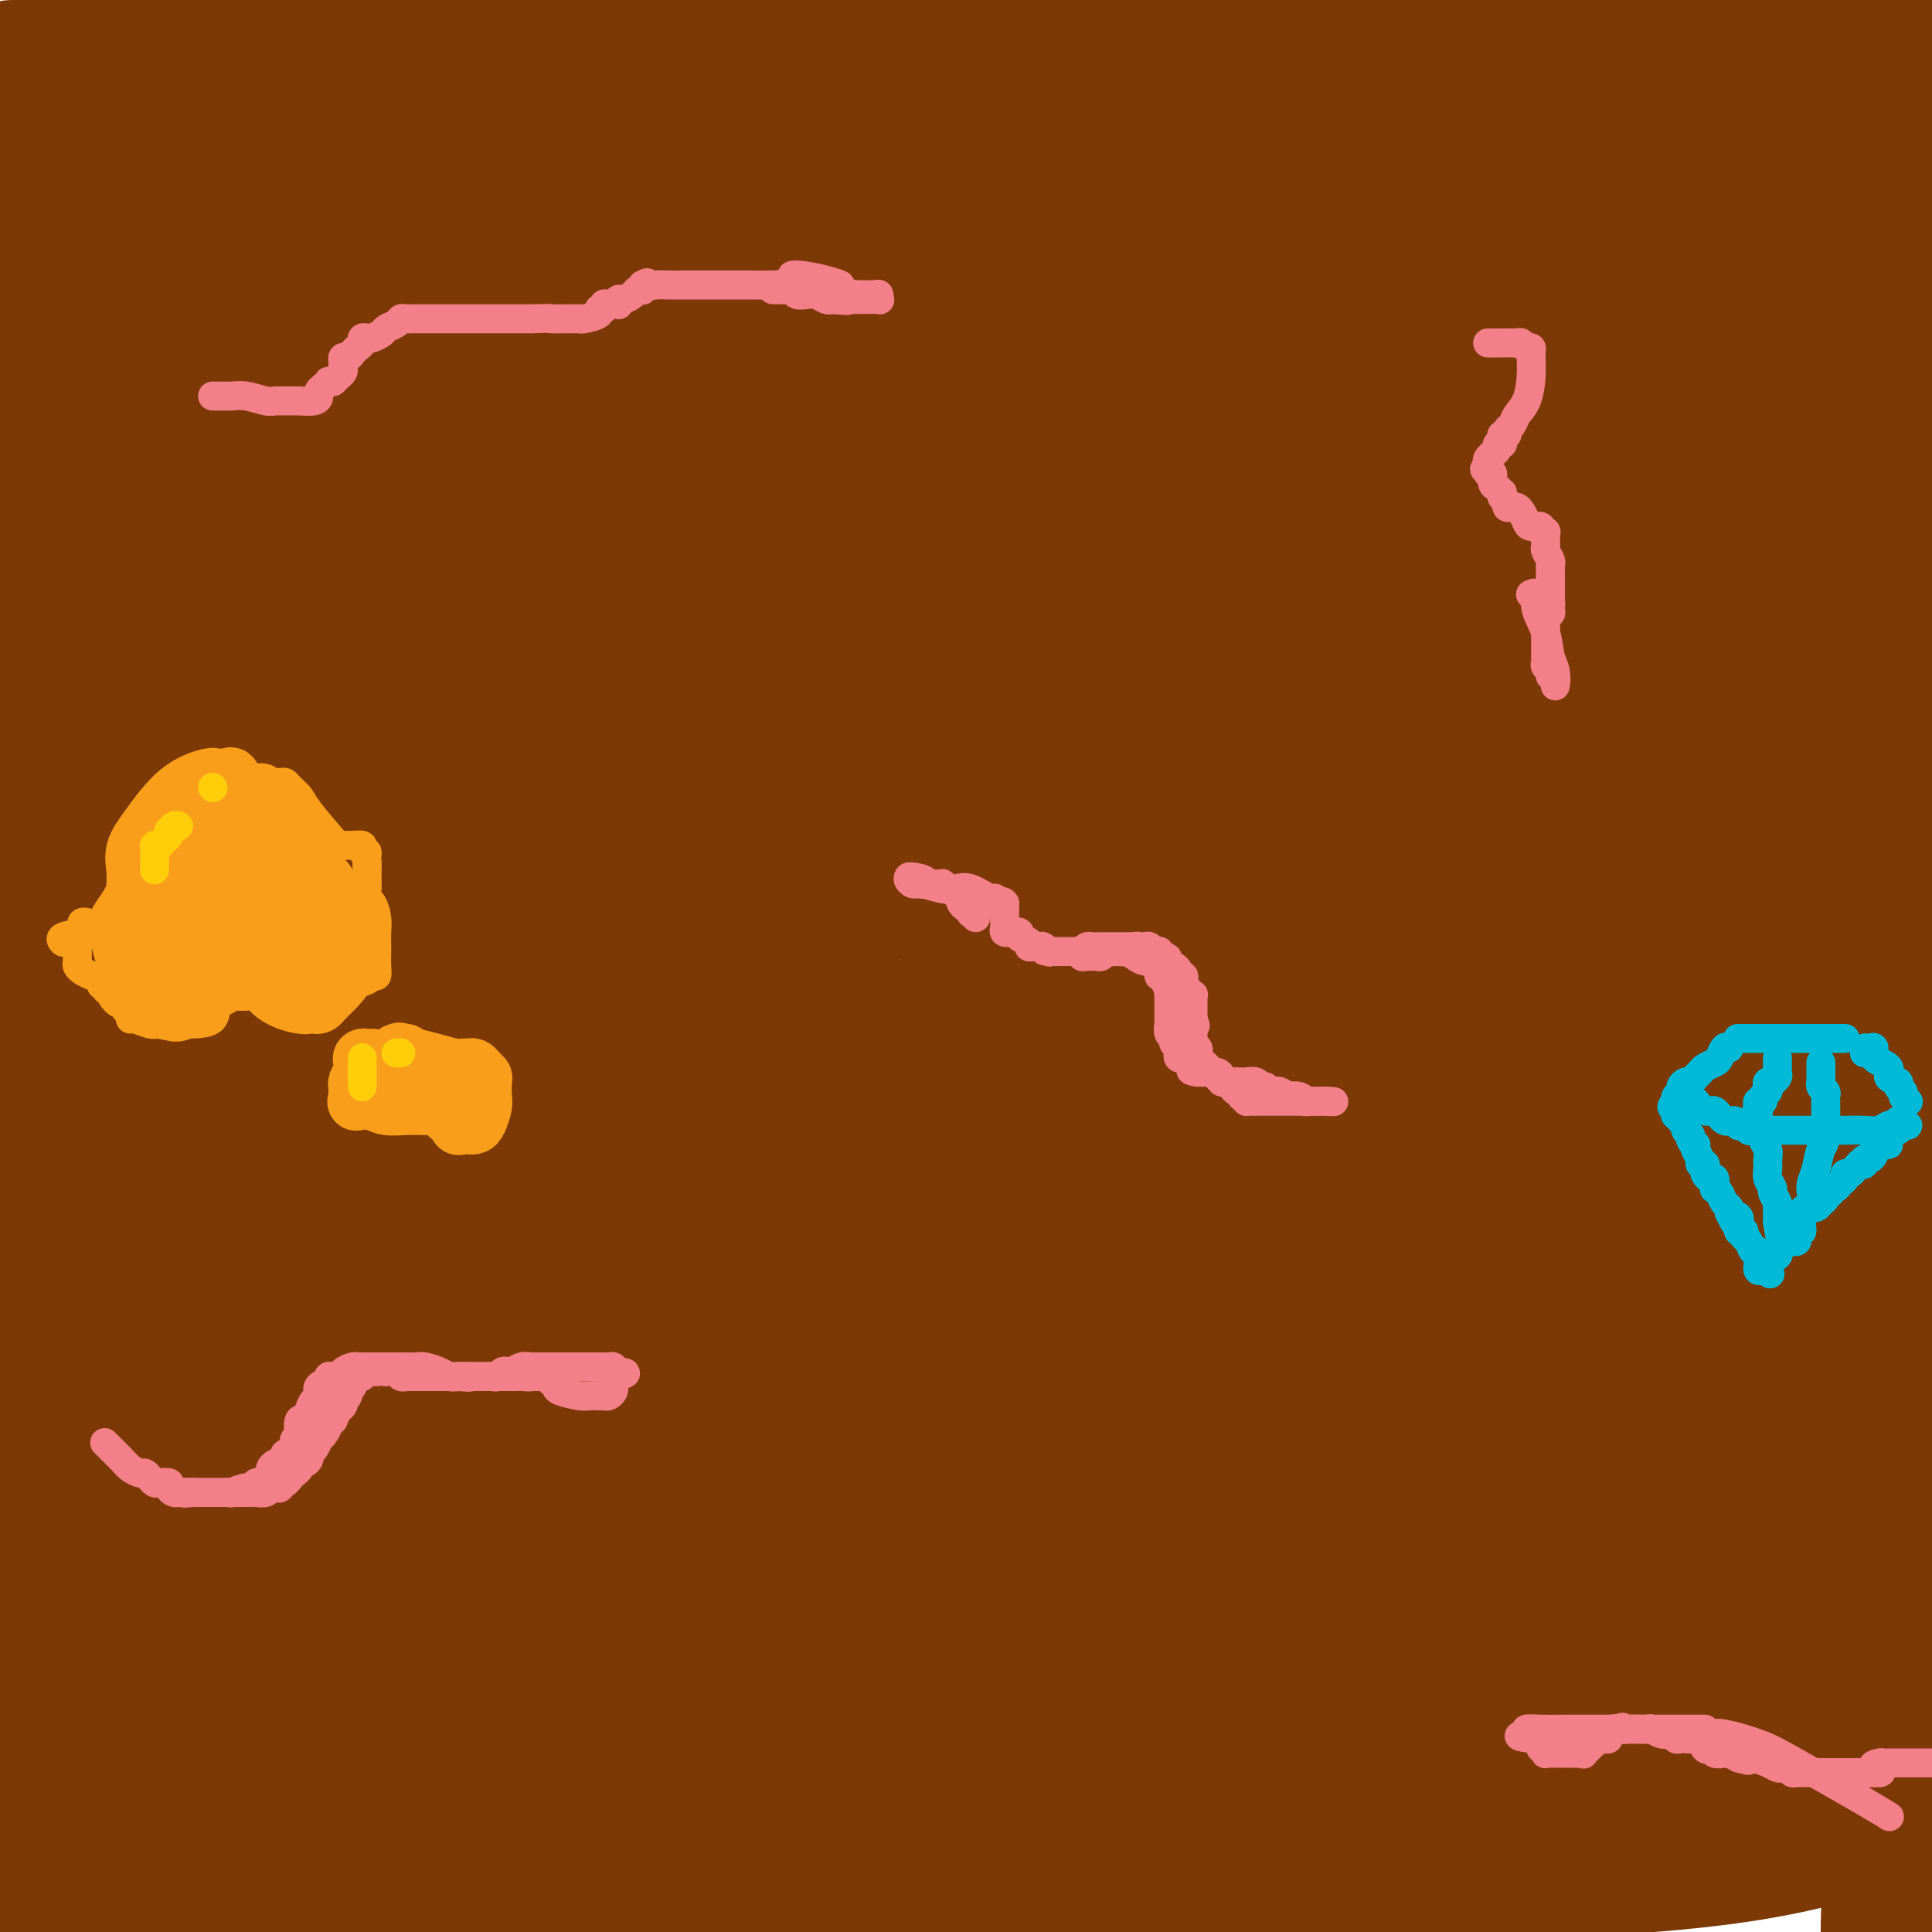 <svg viewBox='0 0 400 400' version='1.1' xmlns='http://www.w3.org/2000/svg' xmlns:xlink='http://www.w3.org/1999/xlink'><g fill='none' stroke='#7C3805' stroke-width='28' stroke-linecap='round' stroke-linejoin='round'><path d='M4,14c-1.230,0.000 -2.461,0.000 0,0c2.461,0.000 8.612,0.000 14,0c5.388,0.000 10.013,0.000 13,0c2.987,-0.000 4.337,0.000 4,0c-0.337,0.000 -2.361,-0.000 1,0c3.361,0.000 12.107,0.000 20,0c7.893,0.000 14.934,0.000 27,0c12.066,0.000 29.158,-0.000 45,0c15.842,0.000 30.433,-0.000 46,0c15.567,0.000 32.109,0.000 47,0c14.891,-0.000 28.129,-0.000 40,0c11.871,0.000 22.373,0.000 32,0c9.627,-0.000 18.378,0.000 27,0c8.622,0.000 17.115,-0.000 25,0c7.885,0.000 15.161,0.000 22,0c6.839,0.000 13.240,-0.000 22,0c8.760,0.000 19.880,0.000 31,0'/><path d='M381,26c7.689,-0.743 15.378,-1.486 0,0c-15.378,1.486 -53.823,5.203 -86,9c-32.177,3.797 -58.086,7.676 -104,13c-45.914,5.324 -111.833,12.093 -154,16c-42.167,3.907 -60.584,4.954 -79,6'/><path d='M107,74c-11.923,0.000 -23.845,0.000 0,0c23.845,0.000 83.458,0.000 134,0c50.542,0.000 92.012,0.000 131,0c38.988,0.000 75.494,0.000 112,0'/><path d='M297,74c12.119,0.000 24.238,0.000 0,0c-24.238,0.000 -84.833,0.000 -133,0c-48.167,0.000 -83.905,0.000 -110,0c-26.095,0.000 -42.548,0.000 -59,0'/><path d='M46,66c-6.519,0.825 -13.038,1.651 0,0c13.038,-1.651 45.631,-5.777 79,-10c33.369,-4.223 67.512,-8.543 100,-13c32.488,-4.457 63.320,-9.052 84,-12c20.680,-2.948 31.209,-4.249 36,-5c4.791,-0.751 3.844,-0.952 3,-1c-0.844,-0.048 -1.585,0.058 -11,0c-9.415,-0.058 -27.502,-0.281 -49,0c-21.498,0.281 -46.405,1.066 -73,1c-26.595,-0.066 -54.876,-0.982 -82,0c-27.124,0.982 -53.091,3.864 -64,5c-10.909,1.136 -6.760,0.528 -1,0c5.760,-0.528 13.132,-0.977 29,-3c15.868,-2.023 40.234,-5.622 69,-10c28.766,-4.378 61.933,-9.537 87,-13c25.067,-3.463 42.033,-5.232 59,-7'/><path d='M164,1c7.671,-0.371 15.342,-0.741 0,0c-15.342,0.741 -53.697,2.595 -81,5c-27.303,2.405 -43.554,5.361 -51,7c-7.446,1.639 -6.087,1.960 -6,2c0.087,0.040 -1.098,-0.202 7,-1c8.098,-0.798 25.480,-2.152 43,-4c17.520,-1.848 35.178,-4.190 49,-6c13.822,-1.810 23.806,-3.089 30,-4c6.194,-0.911 8.597,-1.456 11,-2'/><path d='M48,0c0.533,-0.232 1.066,-0.464 0,0c-1.066,0.464 -3.732,1.623 -5,2c-1.268,0.377 -1.138,-0.029 -1,0c0.138,0.029 0.283,0.494 0,1c-0.283,0.506 -0.993,1.053 -5,2c-4.007,0.947 -11.309,2.293 -17,4c-5.691,1.707 -9.769,3.773 -13,6c-3.231,2.227 -5.616,4.613 -8,7'/><path d='M3,31c-0.830,-0.119 -1.660,-0.239 0,0c1.660,0.239 5.810,0.835 11,0c5.190,-0.835 11.422,-3.101 17,-5c5.578,-1.899 10.504,-3.430 15,-5c4.496,-1.570 8.562,-3.179 10,-4c1.438,-0.821 0.247,-0.856 0,-1c-0.247,-0.144 0.451,-0.399 -1,1c-1.451,1.399 -5.050,4.452 -9,8c-3.950,3.548 -8.251,7.591 -12,11c-3.749,3.409 -6.944,6.183 -9,8c-2.056,1.817 -2.971,2.676 -2,2c0.971,-0.676 3.830,-2.886 7,-5c3.170,-2.114 6.653,-4.132 10,-6c3.347,-1.868 6.558,-3.588 9,-5c2.442,-1.412 4.115,-2.518 3,0c-1.115,2.518 -5.019,8.659 -9,13c-3.981,4.341 -8.040,6.883 -11,9c-2.960,2.117 -4.820,3.809 -6,5c-1.180,1.191 -1.680,1.883 -1,1c0.680,-0.883 2.539,-3.339 5,-5c2.461,-1.661 5.524,-2.525 8,-4c2.476,-1.475 4.365,-3.560 6,-5c1.635,-1.440 3.017,-2.234 0,-2c-3.017,0.234 -10.433,1.495 -17,3c-6.567,1.505 -12.283,3.252 -18,5'/><path d='M9,50c-8.167,1.833 -11.083,3.417 -14,5'/><path d='M2,52c-1.091,0.363 -2.183,0.725 0,0c2.183,-0.725 7.639,-2.538 15,-5c7.361,-2.462 16.626,-5.573 32,-7c15.374,-1.427 36.856,-1.170 61,-1c24.144,0.170 50.948,0.252 75,0c24.052,-0.252 45.352,-0.838 71,0c25.648,0.838 55.645,3.100 69,5c13.355,1.900 10.069,3.437 9,4c-1.069,0.563 0.078,0.151 -4,0c-4.078,-0.151 -13.380,-0.042 -24,0c-10.620,0.042 -22.558,0.018 -40,0c-17.442,-0.018 -40.386,-0.030 -65,0c-24.614,0.030 -50.896,0.101 -79,0c-28.104,-0.101 -58.028,-0.373 -80,0c-21.972,0.373 -35.992,1.392 -42,2c-6.008,0.608 -4.004,0.804 -2,1'/><path d='M1,51c-3.388,0.000 -6.775,0.000 0,0c6.775,0.000 23.713,0.000 47,0c23.287,0.000 52.922,0.000 87,0c34.078,0.000 72.598,0.000 114,0c41.402,0.000 85.686,-0.000 119,0c33.314,0.000 55.657,0.000 78,0'/><path d='M326,71c6.313,-0.724 12.627,-1.449 0,0c-12.627,1.449 -44.193,5.071 -60,8c-15.807,2.929 -15.854,5.166 -16,6c-0.146,0.834 -0.392,0.266 2,-1c2.392,-1.266 7.423,-3.229 20,-5c12.577,-1.771 32.701,-3.351 51,-6c18.299,-2.649 34.773,-6.367 47,-9c12.227,-2.633 20.208,-4.181 25,-5c4.792,-0.819 6.396,-0.910 8,-1'/><path d='M395,64c1.495,-0.879 2.990,-1.758 0,0c-2.990,1.758 -10.466,6.154 -16,9c-5.534,2.846 -9.128,4.143 -11,5c-1.872,0.857 -2.023,1.275 -2,0c0.023,-1.275 0.218,-4.242 2,-9c1.782,-4.758 5.149,-11.308 9,-17c3.851,-5.692 8.186,-10.525 11,-15c2.814,-4.475 4.105,-8.590 5,-11c0.895,-2.410 1.392,-3.113 1,-2c-0.392,1.113 -1.674,4.044 -4,9c-2.326,4.956 -5.695,11.938 -8,19c-2.305,7.062 -3.546,14.203 -5,20c-1.454,5.797 -3.122,10.251 -4,15c-0.878,4.749 -0.968,9.793 -1,12c-0.032,2.207 -0.007,1.575 0,1c0.007,-0.575 -0.005,-1.094 0,-3c0.005,-1.906 0.026,-5.200 0,-9c-0.026,-3.800 -0.099,-8.107 0,-12c0.099,-3.893 0.370,-7.371 1,-11c0.630,-3.629 1.620,-7.409 2,-9c0.380,-1.591 0.151,-0.992 0,-1c-0.151,-0.008 -0.223,-0.624 0,1c0.223,1.624 0.742,5.489 1,10c0.258,4.511 0.254,9.668 1,17c0.746,7.332 2.241,16.840 4,23c1.759,6.160 3.781,8.971 5,11c1.219,2.029 1.636,3.277 2,4c0.364,0.723 0.675,0.921 1,1c0.325,0.079 0.662,0.040 1,0'/><path d='M390,122c1.620,1.909 1.169,-1.318 1,-4c-0.169,-2.682 -0.056,-4.819 0,-9c0.056,-4.181 0.053,-10.408 0,-15c-0.053,-4.592 -0.158,-7.551 0,-11c0.158,-3.449 0.579,-7.389 0,-7c-0.579,0.389 -2.157,5.107 -3,10c-0.843,4.893 -0.951,9.963 -1,15c-0.049,5.037 -0.038,10.043 0,15c0.038,4.957 0.105,9.865 0,13c-0.105,3.135 -0.382,4.497 0,6c0.382,1.503 1.422,3.148 2,4c0.578,0.852 0.693,0.911 1,1c0.307,0.089 0.807,0.207 1,0c0.193,-0.207 0.078,-0.738 0,-3c-0.078,-2.262 -0.118,-6.253 0,-10c0.118,-3.747 0.396,-7.249 -1,-13c-1.396,-5.751 -4.465,-13.752 -6,-18c-1.535,-4.248 -1.536,-4.742 -2,-3c-0.464,1.742 -1.390,5.719 -2,12c-0.610,6.281 -0.905,14.866 -1,25c-0.095,10.134 0.011,21.818 0,32c-0.011,10.182 -0.137,18.863 1,27c1.137,8.137 3.537,15.729 7,24c3.463,8.271 7.989,17.220 11,24c3.011,6.780 4.505,11.390 6,16'/><path d='M396,321c0.566,-3.394 1.132,-6.788 0,0c-1.132,6.788 -3.963,23.758 -5,36c-1.037,12.242 -0.279,19.758 0,26c0.279,6.242 0.080,11.212 0,14c-0.080,2.788 -0.040,3.394 0,4'/><path d='M393,388c0.049,1.454 0.097,2.909 0,0c-0.097,-2.909 -0.341,-10.180 0,-17c0.341,-6.820 1.267,-13.187 2,-20c0.733,-6.813 1.274,-14.071 2,-20c0.726,-5.929 1.638,-10.531 2,-13c0.362,-2.469 0.174,-2.807 0,-1c-0.174,1.807 -0.334,5.759 -1,12c-0.666,6.241 -1.839,14.770 -3,22c-1.161,7.230 -2.312,13.159 -3,20c-0.688,6.841 -0.914,14.592 -1,18c-0.086,3.408 -0.032,2.473 0,2c0.032,-0.473 0.044,-0.484 0,-2c-0.044,-1.516 -0.143,-4.537 0,-6c0.143,-1.463 0.527,-1.366 0,-3c-0.527,-1.634 -1.964,-4.997 -5,-7c-3.036,-2.003 -7.672,-2.646 -17,-4c-9.328,-1.354 -23.348,-3.420 -41,-5c-17.652,-1.580 -38.935,-2.676 -63,-3c-24.065,-0.324 -50.913,0.123 -84,0c-33.087,-0.123 -72.414,-0.818 -89,-1c-16.586,-0.182 -10.431,0.147 -8,0c2.431,-0.147 1.137,-0.771 0,-1c-1.137,-0.229 -2.116,-0.064 6,0c8.116,0.064 25.327,0.028 48,0c22.673,-0.028 50.809,-0.049 79,0c28.191,0.049 56.436,0.167 85,0c28.564,-0.167 57.447,-0.619 77,0c19.553,0.619 29.777,2.310 40,4'/><path d='M361,369c17.214,0.000 34.429,0.000 0,0c-34.429,0.000 -120.500,0.000 -179,0c-58.500,0.000 -89.429,0.000 -120,0c-30.571,0.000 -60.786,0.000 -91,0'/><path d='M40,378c-10.366,0.000 -20.731,0.000 0,0c20.731,-0.000 72.559,-0.000 115,0c42.441,0.000 75.496,0.000 106,0c30.504,-0.000 58.457,-0.000 75,0c16.543,0.000 21.678,0.001 24,0c2.322,-0.001 1.832,-0.003 -9,0c-10.832,0.003 -32.008,0.012 -60,0c-27.992,-0.012 -62.802,-0.044 -97,0c-34.198,0.044 -67.784,0.166 -100,0c-32.216,-0.166 -63.062,-0.619 -80,0c-16.938,0.619 -19.969,2.309 -23,4'/><path d='M0,383c-3.491,0.001 -6.983,0.002 0,0c6.983,-0.002 24.439,-0.006 45,0c20.561,0.006 44.227,0.021 66,0c21.773,-0.021 41.655,-0.079 61,0c19.345,0.079 38.154,0.295 46,1c7.846,0.705 4.728,1.899 4,2c-0.728,0.101 0.933,-0.891 -4,0c-4.933,0.891 -16.459,3.666 -37,5c-20.541,1.334 -50.095,1.228 -78,1c-27.905,-0.228 -54.160,-0.576 -71,0c-16.840,0.576 -24.265,2.078 -28,3c-3.735,0.922 -3.782,1.263 -1,2c2.782,0.737 8.391,1.868 14,3'/><path d='M321,398c6.288,0.670 12.576,1.340 0,0c-12.576,-1.340 -44.018,-4.691 -72,-7c-27.982,-2.309 -52.506,-3.575 -76,-4c-23.494,-0.425 -45.958,-0.007 -58,0c-12.042,0.007 -13.661,-0.396 -12,0c1.661,0.396 6.603,1.590 21,2c14.397,0.410 38.250,0.037 59,0c20.750,-0.037 38.398,0.263 67,0c28.602,-0.263 68.160,-1.090 92,-3c23.840,-1.910 31.963,-4.904 38,-6c6.037,-1.096 9.988,-0.294 10,0c0.012,0.294 -3.914,0.079 -20,0c-16.086,-0.079 -44.334,-0.021 -77,0c-32.666,0.021 -69.752,0.007 -106,0c-36.248,-0.007 -71.657,-0.005 -97,0c-25.343,0.005 -40.618,0.013 -47,0c-6.382,-0.013 -3.870,-0.046 -3,0c0.870,0.046 0.098,0.173 8,0c7.902,-0.173 24.479,-0.644 65,0c40.521,0.644 104.986,2.404 155,-1c50.014,-3.404 85.575,-11.973 117,-17c31.425,-5.027 58.712,-6.514 86,-8'/><path d='M330,351c10.397,-0.030 20.793,-0.061 0,0c-20.793,0.061 -72.777,0.212 -117,0c-44.223,-0.212 -80.687,-0.789 -112,-1c-31.313,-0.211 -57.475,-0.057 -69,0c-11.525,0.057 -8.414,0.018 -8,0c0.414,-0.018 -1.871,-0.016 9,0c10.871,0.016 34.896,0.046 64,0c29.104,-0.046 63.286,-0.167 98,0c34.714,0.167 69.962,0.622 104,0c34.038,-0.622 66.868,-2.321 89,-3c22.132,-0.679 33.566,-0.340 45,0'/><path d='M385,347c8.224,-0.004 16.448,-0.008 0,0c-16.448,0.008 -57.568,0.026 -92,0c-34.432,-0.026 -62.175,-0.098 -109,0c-46.825,0.098 -112.732,0.367 -141,1c-28.268,0.633 -18.899,1.631 -17,2c1.899,0.369 -3.674,0.110 1,0c4.674,-0.110 19.593,-0.071 49,0c29.407,0.071 73.302,0.173 117,0c43.698,-0.173 87.199,-0.621 126,-3c38.801,-2.379 72.900,-6.690 107,-11'/><path d='M301,325c15.398,-0.014 30.797,-0.028 0,0c-30.797,0.028 -107.789,0.099 -157,0c-49.211,-0.099 -70.641,-0.366 -82,0c-11.359,0.366 -12.647,1.366 -14,2c-1.353,0.634 -2.771,0.902 1,1c3.771,0.098 12.733,0.026 35,0c22.267,-0.026 57.841,-0.007 99,0c41.159,0.007 87.903,0.002 134,0c46.097,-0.002 91.549,-0.001 137,0'/><path d='M324,328c12.643,-0.012 25.286,-0.024 0,0c-25.286,0.024 -88.500,0.083 -143,0c-54.500,-0.083 -100.286,-0.310 -130,0c-29.714,0.310 -43.357,1.155 -57,2'/><path d='M22,334c-8.762,0.000 -17.524,0.000 0,0c17.524,0.000 61.333,0.000 108,0c46.667,0.000 96.190,0.000 143,0c46.810,0.000 90.905,0.000 135,0'/><path d='M329,334c11.450,-0.002 22.900,-0.005 0,0c-22.900,0.005 -80.148,0.016 -129,0c-48.852,-0.016 -89.306,-0.061 -117,0c-27.694,0.061 -42.626,0.226 -49,0c-6.374,-0.226 -4.189,-0.845 -2,0c2.189,0.845 4.380,3.154 26,4c21.620,0.846 62.667,0.228 106,0c43.333,-0.228 88.952,-0.065 146,0c57.048,0.065 125.524,0.033 194,0'/><path d='M349,335c12.484,0.008 24.968,0.016 0,0c-24.968,-0.016 -87.389,-0.056 -139,0c-51.611,0.056 -92.411,0.208 -117,1c-24.589,0.792 -32.965,2.226 -37,3c-4.035,0.774 -3.728,0.890 0,1c3.728,0.110 10.875,0.215 29,0c18.125,-0.215 47.226,-0.750 100,0c52.774,0.750 129.221,2.786 179,2c49.779,-0.786 72.889,-4.393 96,-8'/><path d='M294,329c11.437,0.031 22.874,0.061 0,0c-22.874,-0.061 -80.059,-0.214 -123,0c-42.941,0.214 -71.638,0.793 -89,2c-17.362,1.207 -23.388,3.041 -29,4c-5.612,0.959 -10.810,1.044 2,1c12.810,-0.044 43.630,-0.218 78,0c34.370,0.218 72.292,0.828 114,0c41.708,-0.828 87.202,-3.094 125,-5c37.798,-1.906 67.899,-3.453 98,-5'/><path d='M322,323c12.003,-0.000 24.007,-0.000 0,0c-24.007,0.000 -84.023,0.000 -132,0c-47.977,-0.000 -83.914,-0.000 -108,0c-24.086,0.000 -36.320,0.001 -43,0c-6.680,-0.001 -7.805,-0.005 -2,0c5.805,0.005 18.542,0.018 45,-1c26.458,-1.018 66.638,-3.067 104,-6c37.362,-2.933 71.905,-6.751 108,-10c36.095,-3.249 73.741,-5.928 97,-8c23.259,-2.072 32.129,-3.536 41,-5'/><path d='M325,291c11.399,-0.030 22.798,-0.060 0,0c-22.798,0.060 -79.792,0.208 -130,0c-50.208,-0.208 -93.631,-0.774 -128,0c-34.369,0.774 -59.685,2.887 -85,5'/><path d='M32,300c-9.631,0.042 -19.262,0.083 0,0c19.262,-0.083 67.417,-0.292 115,0c47.583,0.292 94.595,1.083 137,0c42.405,-1.083 80.202,-4.042 118,-7'/><path d='M360,279c11.893,-0.018 23.786,-0.036 0,0c-23.786,0.036 -83.250,0.125 -135,0c-51.750,-0.125 -95.786,-0.464 -141,0c-45.214,0.464 -91.607,1.732 -138,3'/><path d='M17,285c-12.024,0.024 -24.048,0.048 0,0c24.048,-0.048 84.167,-0.167 139,0c54.833,0.167 104.381,0.619 150,0c45.619,-0.619 87.310,-2.310 129,-4'/><path d='M280,278c20.667,0.493 41.333,0.985 0,0c-41.333,-0.985 -144.666,-3.448 -201,-2c-56.334,1.448 -65.669,6.809 -71,9c-5.331,2.191 -6.657,1.214 -6,2c0.657,0.786 3.298,3.335 20,4c16.702,0.665 47.467,-0.554 85,0c37.533,0.554 81.836,2.880 124,0c42.164,-2.880 82.190,-10.966 112,-16c29.810,-5.034 49.405,-7.017 69,-9'/><path d='M354,261c15.844,-0.015 31.688,-0.030 0,0c-31.688,0.030 -110.908,0.105 -165,0c-54.092,-0.105 -83.055,-0.390 -105,1c-21.945,1.390 -36.871,4.457 -43,6c-6.129,1.543 -3.460,1.564 -1,2c2.460,0.436 4.712,1.289 19,2c14.288,0.711 40.614,1.281 73,0c32.386,-1.281 70.834,-4.413 105,-8c34.166,-3.587 64.052,-7.630 90,-11c25.948,-3.370 47.959,-6.066 58,-8c10.041,-1.934 8.113,-3.107 10,-4c1.887,-0.893 7.588,-1.507 -3,-2c-10.588,-0.493 -37.467,-0.864 -65,-1c-27.533,-0.136 -55.722,-0.037 -84,0c-28.278,0.037 -56.646,0.010 -82,0c-25.354,-0.010 -47.693,-0.004 -58,0c-10.307,0.004 -8.583,0.007 -9,0c-0.417,-0.007 -2.976,-0.024 1,0c3.976,0.024 14.489,0.089 37,0c22.511,-0.089 57.022,-0.332 92,0c34.978,0.332 70.422,1.238 102,-1c31.578,-2.238 59.289,-7.619 87,-13'/><path d='M378,218c9.002,0.009 18.004,0.017 0,0c-18.004,-0.017 -63.013,-0.061 -101,0c-37.987,0.061 -68.954,0.225 -102,0c-33.046,-0.225 -68.173,-0.840 -92,0c-23.827,0.840 -36.353,3.134 -41,4c-4.647,0.866 -1.414,0.306 -1,0c0.414,-0.306 -1.992,-0.356 6,0c7.992,0.356 26.383,1.117 50,0c23.617,-1.117 52.461,-4.113 81,-8c28.539,-3.887 56.775,-8.663 84,-13c27.225,-4.337 53.439,-8.233 71,-11c17.561,-2.767 26.467,-4.406 31,-5c4.533,-0.594 4.692,-0.145 2,0c-2.692,0.145 -8.235,-0.014 -31,0c-22.765,0.014 -62.751,0.200 -104,0c-41.249,-0.200 -83.759,-0.784 -124,-1c-40.241,-0.216 -78.212,-0.062 -101,0c-22.788,0.062 -30.394,0.031 -38,0'/><path d='M94,184c-12.768,2.065 -25.536,4.131 0,0c25.536,-4.131 89.375,-14.458 140,-22c50.625,-7.542 88.036,-12.298 119,-17c30.964,-4.702 55.482,-9.351 80,-14'/><path d='M377,127c9.643,-0.014 19.285,-0.029 0,0c-19.285,0.029 -67.499,0.100 -114,0c-46.501,-0.100 -91.289,-0.373 -132,0c-40.711,0.373 -77.346,1.392 -100,3c-22.654,1.608 -31.327,3.804 -40,6'/><path d='M18,138c-7.584,0.063 -15.168,0.127 0,0c15.168,-0.127 53.088,-0.444 90,-4c36.912,-3.556 72.818,-10.350 108,-16c35.182,-5.650 69.642,-10.155 91,-14c21.358,-3.845 29.615,-7.029 33,-9c3.385,-1.971 1.899,-2.729 -4,-3c-5.899,-0.271 -16.212,-0.054 -36,0c-19.788,0.054 -49.051,-0.055 -77,0c-27.949,0.055 -54.585,0.275 -82,0c-27.415,-0.275 -55.608,-1.047 -75,0c-19.392,1.047 -29.981,3.911 -34,5c-4.019,1.089 -1.466,0.404 -1,0c0.466,-0.404 -1.154,-0.528 1,0c2.154,0.528 8.082,1.707 39,0c30.918,-1.707 86.825,-6.300 127,-11c40.175,-4.700 64.616,-9.508 88,-13c23.384,-3.492 45.710,-5.668 56,-7c10.290,-1.332 8.544,-1.820 9,-2c0.456,-0.180 3.112,-0.052 -5,0c-8.112,0.052 -26.994,0.028 -55,0c-28.006,-0.028 -65.136,-0.059 -100,0c-34.864,0.059 -67.464,0.208 -101,0c-33.536,-0.208 -68.010,-0.774 -88,0c-19.990,0.774 -25.495,2.887 -31,5'/><path d='M80,72c-15.476,0.360 -30.952,0.721 0,0c30.952,-0.721 108.332,-2.522 155,-4c46.668,-1.478 62.624,-2.633 73,-3c10.376,-0.367 15.171,0.054 17,0c1.829,-0.054 0.693,-0.582 -14,1c-14.693,1.582 -42.941,5.275 -68,9c-25.059,3.725 -46.929,7.480 -63,11c-16.071,3.520 -26.344,6.803 -31,9c-4.656,2.197 -3.694,3.308 -3,5c0.694,1.692 1.121,3.963 6,5c4.879,1.037 14.211,0.838 40,1c25.789,0.162 68.037,0.685 98,-1c29.963,-1.685 47.643,-5.576 61,-8c13.357,-2.424 22.391,-3.380 26,-4c3.609,-0.620 1.791,-0.903 2,-1c0.209,-0.097 2.443,-0.009 -6,0c-8.443,0.009 -27.563,-0.060 -52,0c-24.437,0.060 -54.191,0.249 -88,0c-33.809,-0.249 -71.675,-0.937 -104,0c-32.325,0.937 -59.111,3.498 -77,6c-17.889,2.502 -26.883,4.946 -26,6c0.883,1.054 11.643,0.718 32,1c20.357,0.282 50.313,1.183 79,0c28.687,-1.183 56.106,-4.450 86,-8c29.894,-3.550 62.265,-7.382 86,-9c23.735,-1.618 38.836,-1.021 47,-1c8.164,0.021 9.390,-0.533 6,0c-3.390,0.533 -11.397,2.152 -31,5c-19.603,2.848 -50.801,6.924 -82,11'/><path d='M249,103c-33.094,4.817 -59.330,8.858 -86,13c-26.670,4.142 -53.775,8.384 -70,12c-16.225,3.616 -21.571,6.605 -24,8c-2.429,1.395 -1.942,1.197 6,1c7.942,-0.197 23.340,-0.392 43,0c19.660,0.392 43.583,1.372 69,-1c25.417,-2.372 52.327,-8.097 71,-11c18.673,-2.903 29.110,-2.986 34,-3c4.890,-0.014 4.233,0.040 5,0c0.767,-0.040 2.957,-0.175 -1,0c-3.957,0.175 -14.061,0.661 -28,2c-13.939,1.339 -31.712,3.532 -51,7c-19.288,3.468 -40.089,8.212 -48,10c-7.911,1.788 -2.932,0.619 -2,1c0.932,0.381 -2.185,2.313 1,3c3.185,0.687 12.671,0.129 29,0c16.329,-0.129 39.501,0.172 62,0c22.499,-0.172 44.327,-0.815 67,-3c22.673,-2.185 46.192,-5.910 60,-8c13.808,-2.090 17.904,-2.545 22,-3'/><path d='M398,131c5.735,0.008 11.470,0.015 0,0c-11.470,-0.015 -40.143,-0.054 -71,0c-30.857,0.054 -63.896,0.201 -97,0c-33.104,-0.201 -66.271,-0.750 -93,0c-26.729,0.750 -47.020,2.799 -57,5c-9.980,2.201 -9.650,4.552 -8,6c1.650,1.448 4.619,1.992 20,2c15.381,0.008 43.174,-0.520 71,0c27.826,0.520 55.686,2.087 84,0c28.314,-2.087 57.084,-7.827 80,-12c22.916,-4.173 39.980,-6.778 49,-8c9.020,-1.222 9.998,-1.059 9,-1c-0.998,0.059 -3.970,0.015 -18,0c-14.030,-0.015 -39.117,-0.001 -62,0c-22.883,0.001 -43.561,-0.012 -56,0c-12.439,0.012 -16.637,0.051 -19,0c-2.363,-0.051 -2.890,-0.190 -1,0c1.890,0.190 6.196,0.708 20,-1c13.804,-1.708 37.104,-5.644 58,-9c20.896,-3.356 39.387,-6.132 52,-8c12.613,-1.868 19.348,-2.828 23,-4c3.652,-1.172 4.221,-2.557 5,-3c0.779,-0.443 1.769,0.056 -1,0c-2.769,-0.056 -9.295,-0.667 -23,0c-13.705,0.667 -34.589,2.613 -51,5c-16.411,2.387 -28.350,5.217 -37,8c-8.650,2.783 -14.011,5.519 -17,8c-2.989,2.481 -3.605,4.706 -2,6c1.605,1.294 5.432,1.656 12,2c6.568,0.344 15.877,0.670 26,0c10.123,-0.670 21.062,-2.335 32,-4'/><path d='M326,123c10.307,-2.090 20.073,-5.315 27,-7c6.927,-1.685 11.015,-1.829 13,-2c1.985,-0.171 1.866,-0.370 2,0c0.134,0.370 0.522,1.309 0,4c-0.522,2.691 -1.952,7.135 -3,12c-1.048,4.865 -1.713,10.153 -2,15c-0.287,4.847 -0.196,9.254 0,15c0.196,5.746 0.498,12.831 1,16c0.502,3.169 1.204,2.422 2,2c0.796,-0.422 1.685,-0.520 2,-3c0.315,-2.480 0.055,-7.343 0,-12c-0.055,-4.657 0.095,-9.108 0,-13c-0.095,-3.892 -0.436,-7.224 -1,-10c-0.564,-2.776 -1.349,-4.996 -2,-6c-0.651,-1.004 -1.166,-0.790 -2,2c-0.834,2.790 -1.988,8.158 -3,13c-1.012,4.842 -1.882,9.159 -3,16c-1.118,6.841 -2.483,16.206 -2,22c0.483,5.794 2.813,8.018 4,10c1.187,1.982 1.231,3.723 2,5c0.769,1.277 2.263,2.092 4,0c1.737,-2.092 3.715,-7.089 6,-12c2.285,-4.911 4.875,-9.736 7,-15c2.125,-5.264 3.785,-10.966 6,-16c2.215,-5.034 4.985,-9.401 6,-11c1.015,-1.599 0.273,-0.431 0,-1c-0.273,-0.569 -0.078,-2.877 0,-1c0.078,1.877 0.039,7.938 0,14'/><path d='M390,160c0.622,5.022 2.178,11.578 4,17c1.822,5.422 3.911,9.711 6,14'/><path d='M396,193c0.361,0.999 0.723,1.999 0,0c-0.723,-1.999 -2.530,-6.995 -4,-11c-1.470,-4.005 -2.603,-7.019 -3,-7c-0.397,0.019 -0.059,3.070 0,7c0.059,3.930 -0.163,8.740 0,13c0.163,4.260 0.709,7.971 1,12c0.291,4.029 0.326,8.377 1,12c0.674,3.623 1.987,6.520 3,9c1.013,2.480 1.727,4.544 2,5c0.273,0.456 0.104,-0.695 0,-4c-0.104,-3.305 -0.144,-8.765 0,-12c0.144,-3.235 0.471,-4.245 0,-3c-0.471,1.245 -1.739,4.746 -4,10c-2.261,5.254 -5.513,12.263 -8,18c-2.487,5.737 -4.207,10.203 -6,15c-1.793,4.797 -3.657,9.924 -5,14c-1.343,4.076 -2.164,7.099 -3,9c-0.836,1.901 -1.688,2.679 -2,3c-0.312,0.321 -0.084,0.186 0,1c0.084,0.814 0.022,2.579 0,4c-0.022,1.421 -0.006,2.498 0,4c0.006,1.502 0.002,3.429 0,5c-0.002,1.571 -0.001,2.785 0,4'/><path d='M368,301c0.204,3.508 0.715,3.278 2,4c1.285,0.722 3.343,2.397 5,3c1.657,0.603 2.914,0.133 4,0c1.086,-0.133 2.000,0.072 3,0c1.000,-0.072 2.084,-0.421 1,0c-1.084,0.421 -4.336,1.610 -8,3c-3.664,1.390 -7.738,2.980 -10,4c-2.262,1.020 -2.710,1.470 -3,2c-0.290,0.530 -0.420,1.140 0,1c0.420,-0.140 1.390,-1.031 2,-5c0.610,-3.969 0.861,-11.017 2,-15c1.139,-3.983 3.165,-4.901 1,-19c-2.165,-14.099 -8.521,-41.378 -17,-61c-8.479,-19.622 -19.080,-31.586 -29,-44c-9.920,-12.414 -19.159,-25.278 -28,-33c-8.841,-7.722 -17.286,-10.301 -23,-12c-5.714,-1.699 -8.698,-2.519 -10,-3c-1.302,-0.481 -0.920,-0.623 -1,0c-0.080,0.623 -0.620,2.012 0,4c0.620,1.988 2.401,4.576 3,6c0.599,1.424 0.017,1.684 0,2c-0.017,0.316 0.531,0.687 1,1c0.469,0.313 0.858,0.568 6,0c5.142,-0.568 15.038,-1.961 22,-3c6.962,-1.039 10.989,-1.726 15,-2c4.011,-0.274 8.005,-0.137 12,0'/><path d='M318,134c10.209,0.090 8.230,2.814 8,5c-0.230,2.186 1.289,3.833 2,6c0.711,2.167 0.613,4.852 0,8c-0.613,3.148 -1.741,6.758 -4,10c-2.259,3.242 -5.650,6.116 -9,8c-3.350,1.884 -6.661,2.780 -8,3c-1.339,0.220 -0.706,-0.234 -1,0c-0.294,0.234 -1.514,1.156 1,0c2.514,-1.156 8.761,-4.391 12,-7c3.239,-2.609 3.469,-4.594 4,-6c0.531,-1.406 1.364,-2.235 0,-3c-1.364,-0.765 -4.926,-1.468 -12,-2c-7.074,-0.532 -17.660,-0.894 -30,0c-12.340,0.894 -26.435,3.044 -37,6c-10.565,2.956 -17.599,6.717 -21,9c-3.401,2.283 -3.168,3.087 -2,5c1.168,1.913 3.272,4.935 5,7c1.728,2.065 3.081,3.171 27,4c23.919,0.829 70.406,1.380 99,0c28.594,-1.380 39.297,-4.690 50,-8'/><path d='M386,163c5.396,0.782 10.792,1.564 0,0c-10.792,-1.564 -37.771,-5.476 -62,-7c-24.229,-1.524 -45.709,-0.662 -62,0c-16.291,0.662 -27.392,1.125 -33,2c-5.608,0.875 -5.721,2.164 -5,4c0.721,1.836 2.278,4.221 8,5c5.722,0.779 15.611,-0.046 31,0c15.389,0.046 36.280,0.965 53,0c16.720,-0.965 29.271,-3.814 37,-6c7.729,-2.186 10.637,-3.711 11,-5c0.363,-1.289 -1.818,-2.343 -6,-3c-4.182,-0.657 -10.367,-0.916 -25,-1c-14.633,-0.084 -37.716,0.008 -55,0c-17.284,-0.008 -28.769,-0.117 -35,1c-6.231,1.117 -7.209,3.458 -8,5c-0.791,1.542 -1.395,2.284 0,4c1.395,1.716 4.788,4.407 17,7c12.212,2.593 33.243,5.089 51,6c17.757,0.911 32.239,0.237 44,0c11.761,-0.237 20.799,-0.039 26,0c5.201,0.039 6.563,-0.083 4,-2c-2.563,-1.917 -9.051,-5.628 -26,-10c-16.949,-4.372 -44.357,-9.403 -72,-12c-27.643,-2.597 -55.519,-2.759 -78,-3c-22.481,-0.241 -39.567,-0.559 -49,0c-9.433,0.559 -11.215,1.997 -12,3c-0.785,1.003 -0.575,1.573 1,3c1.575,1.427 4.515,3.712 11,6c6.485,2.288 16.515,4.577 31,7c14.485,2.423 33.424,4.978 46,6c12.576,1.022 18.788,0.511 25,0'/><path d='M254,173c14.685,0.900 15.897,0.150 17,0c1.103,-0.150 2.096,0.300 2,0c-0.096,-0.300 -1.281,-1.348 -8,-2c-6.719,-0.652 -18.972,-0.907 -36,-1c-17.028,-0.093 -38.830,-0.025 -56,0c-17.170,0.025 -29.708,0.006 -45,0c-15.292,-0.006 -33.338,-0.001 -46,0c-12.662,0.001 -19.940,-0.004 -25,0c-5.060,0.004 -7.901,0.017 -9,0c-1.099,-0.017 -0.456,-0.062 0,-2c0.456,-1.938 0.724,-5.767 0,-9c-0.724,-3.233 -2.439,-5.868 -6,-14c-3.561,-8.132 -8.966,-21.759 -13,-31c-4.034,-9.241 -6.696,-14.096 -10,-18c-3.304,-3.904 -7.249,-6.856 -9,-8c-1.751,-1.144 -1.308,-0.480 -2,0c-0.692,0.480 -2.519,0.777 -4,4c-1.481,3.223 -2.617,9.373 -3,15c-0.383,5.627 -0.013,10.729 0,16c0.013,5.271 -0.331,10.709 0,15c0.331,4.291 1.335,7.436 3,11c1.665,3.564 3.990,7.548 5,9c1.010,1.452 0.705,0.372 1,0c0.295,-0.372 1.189,-0.037 2,-2c0.811,-1.963 1.538,-6.224 2,-11c0.462,-4.776 0.660,-10.067 1,-15c0.340,-4.933 0.823,-9.508 1,-14c0.177,-4.492 0.048,-8.902 0,-12c-0.048,-3.098 -0.014,-4.885 0,-6c0.014,-1.115 0.007,-1.557 0,-2'/><path d='M16,96c0.398,-7.834 0.394,-2.917 0,1c-0.394,3.917 -1.177,6.836 -2,12c-0.823,5.164 -1.687,12.575 -2,19c-0.313,6.425 -0.075,11.865 0,20c0.075,8.135 -0.015,18.967 1,27c1.015,8.033 3.133,13.269 5,17c1.867,3.731 3.481,5.957 4,7c0.519,1.043 -0.057,0.902 0,1c0.057,0.098 0.748,0.434 1,-2c0.252,-2.434 0.064,-7.637 0,-12c-0.064,-4.363 -0.003,-7.885 0,-11c0.003,-3.115 -0.051,-5.824 0,-8c0.051,-2.176 0.208,-3.820 0,-4c-0.208,-0.180 -0.781,1.104 -1,4c-0.219,2.896 -0.083,7.404 0,16c0.083,8.596 0.113,21.278 0,30c-0.113,8.722 -0.370,13.482 1,19c1.370,5.518 4.367,11.794 6,16c1.633,4.206 1.903,6.342 2,7c0.097,0.658 0.021,-0.163 0,0c-0.021,0.163 0.011,1.308 0,0c-0.011,-1.308 -0.066,-5.071 0,-9c0.066,-3.929 0.252,-8.024 0,-13c-0.252,-4.976 -0.943,-10.833 -2,-16c-1.057,-5.167 -2.479,-9.643 -3,-16c-0.521,-6.357 -0.140,-14.596 0,-20c0.140,-5.404 0.040,-7.973 0,-9c-0.040,-1.027 -0.020,-0.514 0,0'/><path d='M26,162c-0.172,1.151 -0.344,2.303 -1,4c-0.656,1.697 -1.797,3.940 -4,9c-2.203,5.060 -5.467,12.936 -8,21c-2.533,8.064 -4.334,16.315 -5,24c-0.666,7.685 -0.198,14.803 0,20c0.198,5.197 0.124,8.473 0,10c-0.124,1.527 -0.298,1.306 0,1c0.298,-0.306 1.069,-0.696 1,0c-0.069,0.696 -0.978,2.479 0,-1c0.978,-3.479 3.844,-12.220 6,-19c2.156,-6.780 3.601,-11.597 7,-19c3.399,-7.403 8.752,-17.390 16,-28c7.248,-10.610 16.390,-21.843 25,-32c8.610,-10.157 16.688,-19.238 21,-24c4.312,-4.762 4.859,-5.206 5,-5c0.141,0.206 -0.125,1.063 -2,4c-1.875,2.937 -5.361,7.955 -9,12c-3.639,4.045 -7.432,7.119 -14,16c-6.568,8.881 -15.911,23.571 -23,34c-7.089,10.429 -11.924,16.596 -15,22c-3.076,5.404 -4.394,10.043 -5,12c-0.606,1.957 -0.500,1.230 0,1c0.500,-0.230 1.393,0.036 2,-1c0.607,-1.036 0.929,-3.374 3,-7c2.071,-3.626 5.891,-8.540 9,-14c3.109,-5.460 5.507,-11.466 8,-17c2.493,-5.534 5.081,-10.597 7,-15c1.919,-4.403 3.171,-8.147 4,-10c0.829,-1.853 1.237,-1.815 1,-1c-0.237,0.815 -1.118,2.408 -2,4'/><path d='M53,163c-0.648,1.061 -1.769,2.213 -4,8c-2.231,5.787 -5.571,16.207 -9,24c-3.429,7.793 -6.946,12.958 -10,21c-3.054,8.042 -5.645,18.960 -7,26c-1.355,7.040 -1.472,10.201 -2,14c-0.528,3.799 -1.466,8.237 -2,11c-0.534,2.763 -0.665,3.850 -1,5c-0.335,1.150 -0.874,2.363 -1,3c-0.126,0.637 0.162,0.696 0,1c-0.162,0.304 -0.774,0.851 -1,0c-0.226,-0.851 -0.064,-3.100 0,-4c0.064,-0.900 0.032,-0.450 0,0'/><path d='M21,259c-0.088,-0.365 -0.177,-0.730 0,-1c0.177,-0.270 0.618,-0.444 0,2c-0.618,2.444 -2.295,7.506 -4,13c-1.705,5.494 -3.438,11.422 -5,16c-1.562,4.578 -2.955,7.808 -4,11c-1.045,3.192 -1.744,6.347 -2,8c-0.256,1.653 -0.070,1.804 0,2c0.070,0.196 0.022,0.437 0,1c-0.022,0.563 -0.020,1.449 0,1c0.020,-0.449 0.058,-2.234 0,-5c-0.058,-2.766 -0.211,-6.515 0,-10c0.211,-3.485 0.788,-6.708 1,-10c0.212,-3.292 0.061,-6.655 0,-8c-0.061,-1.345 -0.030,-0.673 0,0'/><path d='M7,277c0.083,1.392 0.166,2.784 0,6c-0.166,3.216 -0.580,8.254 -1,13c-0.420,4.746 -0.845,9.198 -1,16c-0.155,6.802 -0.039,15.955 0,22c0.039,6.045 0.003,8.984 0,11c-0.003,2.016 0.028,3.109 0,4c-0.028,0.891 -0.116,1.579 0,1c0.116,-0.579 0.434,-2.426 1,-5c0.566,-2.574 1.378,-5.876 2,-11c0.622,-5.124 1.052,-12.072 2,-17c0.948,-4.928 2.414,-7.837 3,-9c0.586,-1.163 0.293,-0.582 0,0'/><path d='M17,321c0.002,3.269 0.003,6.537 0,12c-0.003,5.463 -0.011,13.120 0,18c0.011,4.880 0.040,6.984 0,8c-0.040,1.016 -0.149,0.946 0,1c0.149,0.054 0.557,0.232 1,0c0.443,-0.232 0.922,-0.874 1,-2c0.078,-1.126 -0.245,-2.737 0,-5c0.245,-2.263 1.057,-5.178 2,-11c0.943,-5.822 2.018,-14.552 3,-22c0.982,-7.448 1.872,-13.615 3,-20c1.128,-6.385 2.494,-12.990 4,-19c1.506,-6.010 3.151,-11.426 4,-16c0.849,-4.574 0.902,-8.304 1,-10c0.098,-1.696 0.242,-1.356 0,-1c-0.242,0.356 -0.869,0.730 -1,1c-0.131,0.270 0.234,0.438 -1,4c-1.234,3.562 -4.068,10.517 -6,18c-1.932,7.483 -2.963,15.492 -4,22c-1.037,6.508 -2.081,11.514 -3,17c-0.919,5.486 -1.712,11.452 -2,14c-0.288,2.548 -0.071,1.678 0,2c0.071,0.322 -0.003,1.835 0,1c0.003,-0.835 0.082,-4.017 0,-8c-0.082,-3.983 -0.327,-8.768 0,-14c0.327,-5.232 1.226,-10.913 2,-17c0.774,-6.087 1.424,-12.580 2,-18c0.576,-5.420 1.078,-9.767 2,-13c0.922,-3.233 2.263,-5.352 1,-2c-1.263,3.352 -5.132,12.176 -9,21'/><path d='M17,282c-3.143,7.905 -7.000,18.167 -10,28c-3.000,9.833 -5.143,19.238 -7,26c-1.857,6.762 -3.429,10.881 -5,15'/><path d='M0,280c-2.784,5.966 -5.569,11.931 0,0c5.569,-11.931 19.490,-41.759 34,-62c14.510,-20.241 29.607,-30.894 50,-42c20.393,-11.106 46.082,-22.665 71,-32c24.918,-9.335 49.066,-16.448 67,-20c17.934,-3.552 29.653,-3.545 36,-3c6.347,0.545 7.321,1.629 8,2c0.679,0.371 1.064,0.031 -2,4c-3.064,3.969 -9.575,12.249 -24,22c-14.425,9.751 -36.763,20.975 -58,31c-21.237,10.025 -41.374,18.850 -63,28c-21.626,9.150 -44.740,18.623 -62,26c-17.260,7.377 -28.667,12.657 -34,15c-5.333,2.343 -4.591,1.747 -4,2c0.591,0.253 1.032,1.354 3,0c1.968,-1.354 5.462,-5.163 12,-10c6.538,-4.837 16.121,-10.703 29,-18c12.879,-7.297 29.056,-16.023 48,-24c18.944,-7.977 40.656,-15.203 57,-19c16.344,-3.797 27.319,-4.166 32,-4c4.681,0.166 3.069,0.868 3,0c-0.069,-0.868 1.404,-3.305 -5,0c-6.404,3.305 -20.686,12.351 -41,22c-20.314,9.649 -46.661,19.900 -75,32c-28.339,12.100 -58.669,26.050 -89,40'/><path d='M39,269c-4.756,1.503 -9.513,3.006 0,0c9.513,-3.006 33.294,-10.522 54,-18c20.706,-7.478 38.336,-14.917 53,-20c14.664,-5.083 26.362,-7.809 31,-9c4.638,-1.191 2.215,-0.847 2,-1c-0.215,-0.153 1.777,-0.804 -2,0c-3.777,0.804 -13.325,3.063 -31,6c-17.675,2.937 -43.479,6.554 -71,12c-27.521,5.446 -56.761,12.723 -86,20'/><path d='M8,257c-4.130,1.318 -8.260,2.635 0,0c8.260,-2.635 28.910,-9.224 47,-16c18.090,-6.776 33.619,-13.741 47,-19c13.381,-5.259 24.613,-8.812 29,-10c4.387,-1.188 1.930,-0.012 1,0c-0.930,0.012 -0.332,-1.141 -2,-1c-1.668,0.141 -5.603,1.576 -31,6c-25.397,4.424 -72.256,11.835 -95,17c-22.744,5.165 -21.372,8.082 -20,11'/><path d='M0,256c-2.473,-0.394 -4.946,-0.788 0,0c4.946,0.788 17.312,2.758 26,4c8.688,1.242 13.700,1.756 18,3c4.300,1.244 7.888,3.220 10,5c2.112,1.780 2.746,3.366 3,4c0.254,0.634 0.127,0.317 0,0'/><path d='M48,244c-0.003,0.650 -0.005,1.299 0,2c0.005,0.701 0.019,1.453 0,2c-0.019,0.547 -0.069,0.889 0,1c0.069,0.111 0.258,-0.009 0,0c-0.258,0.009 -0.964,0.146 0,-2c0.964,-2.146 3.599,-6.575 5,-12c1.401,-5.425 1.570,-11.845 4,-20c2.430,-8.155 7.123,-18.044 9,-22c1.877,-3.956 0.939,-1.978 0,0'/><path d='M67,182c-0.045,-1.353 -0.089,-2.707 -1,0c-0.911,2.707 -2.688,9.473 -4,16c-1.312,6.527 -2.157,12.815 -3,18c-0.843,5.185 -1.683,9.266 -2,13c-0.317,3.734 -0.110,7.121 0,9c0.110,1.879 0.123,2.251 0,3c-0.123,0.749 -0.383,1.875 0,2c0.383,0.125 1.409,-0.751 2,-2c0.591,-1.249 0.746,-2.871 2,-7c1.254,-4.129 3.607,-10.766 5,-14c1.393,-3.234 1.827,-3.067 2,-3c0.173,0.067 0.087,0.033 0,0'/></g>
<g fill='none' stroke='#F37F89' stroke-width='6' stroke-linecap='round' stroke-linejoin='round'><path d='M235,196c0.088,-0.000 0.177,-0.000 0,0c-0.177,0.000 -0.619,0.000 -1,0c-0.381,-0.000 -0.700,-0.000 -1,0c-0.300,0.000 -0.581,0.000 -1,0c-0.419,-0.000 -0.977,-0.001 -1,0c-0.023,0.001 0.488,0.003 0,0c-0.488,-0.003 -1.976,-0.011 -3,0c-1.024,0.011 -1.583,0.041 -2,0c-0.417,-0.041 -0.690,-0.155 -1,0c-0.310,0.155 -0.655,0.577 -1,1'/><path d='M224,197c-1.689,0.094 -0.411,-0.171 0,0c0.411,0.171 -0.045,0.779 0,1c0.045,0.221 0.589,0.055 1,0c0.411,-0.055 0.687,-0.001 1,0c0.313,0.001 0.661,-0.052 1,0c0.339,0.052 0.668,0.210 1,0c0.332,-0.210 0.666,-0.787 1,-1c0.334,-0.213 0.667,-0.061 1,0c0.333,0.061 0.667,0.030 1,0'/><path d='M231,197c1.338,0.004 1.185,0.015 1,0c-0.185,-0.015 -0.400,-0.056 0,0c0.400,0.056 1.417,0.210 2,0c0.583,-0.210 0.733,-0.785 1,-1c0.267,-0.215 0.650,-0.072 1,0c0.350,0.072 0.668,0.072 1,0c0.332,-0.072 0.678,-0.216 1,0c0.322,0.216 0.622,0.794 1,1c0.378,0.206 0.836,0.041 1,0c0.164,-0.041 0.034,0.040 0,0c-0.034,-0.040 0.029,-0.203 0,0c-0.029,0.203 -0.151,0.772 0,1c0.151,0.228 0.576,0.114 1,0'/><path d='M241,198c1.498,0.317 0.244,0.611 0,1c-0.244,0.389 0.523,0.875 1,1c0.477,0.125 0.663,-0.110 1,0c0.337,0.110 0.826,0.565 1,1c0.174,0.435 0.033,0.852 0,1c-0.033,0.148 0.043,0.029 0,0c-0.043,-0.029 -0.204,0.034 0,0c0.204,-0.034 0.771,-0.163 1,0c0.229,0.163 0.118,0.618 0,1c-0.118,0.382 -0.242,0.690 0,1c0.242,0.310 0.849,0.622 1,1c0.151,0.378 -0.156,0.822 0,1c0.156,0.178 0.774,0.089 1,0c0.226,-0.089 0.061,-0.179 0,0c-0.061,0.179 -0.016,0.626 0,1c0.016,0.374 0.004,0.675 0,1c-0.004,0.325 -0.001,0.675 0,1c0.001,0.325 0.000,0.626 0,1c-0.000,0.374 -0.000,0.821 0,1c0.000,0.179 0.000,0.089 0,0'/><path d='M247,211c0.928,2.189 0.249,1.160 0,1c-0.249,-0.160 -0.068,0.549 0,1c0.068,0.451 0.022,0.646 0,1c-0.022,0.354 -0.020,0.868 0,1c0.020,0.132 0.057,-0.119 0,0c-0.057,0.119 -0.209,0.609 0,1c0.209,0.391 0.778,0.682 1,1c0.222,0.318 0.097,0.664 0,1c-0.097,0.336 -0.167,0.664 0,1c0.167,0.336 0.569,0.681 1,1c0.431,0.319 0.890,0.611 1,1c0.110,0.389 -0.128,0.875 0,1c0.128,0.125 0.622,-0.110 1,0c0.378,0.110 0.640,0.565 1,1c0.360,0.435 0.817,0.851 1,1c0.183,0.149 0.090,0.030 0,0c-0.090,-0.030 -0.178,0.030 0,0c0.178,-0.030 0.622,-0.149 1,0c0.378,0.149 0.689,0.566 1,1c0.311,0.434 0.622,0.886 1,1c0.378,0.114 0.822,-0.110 1,0c0.178,0.110 0.089,0.555 0,1'/><path d='M257,227c1.431,1.309 1.010,1.083 1,1c-0.010,-0.083 0.393,-0.022 1,0c0.607,0.022 1.420,0.006 2,0c0.580,-0.006 0.929,-0.002 1,0c0.071,0.002 -0.135,0.000 0,0c0.135,-0.000 0.611,-0.000 1,0c0.389,0.000 0.691,0.000 1,0c0.309,-0.000 0.625,-0.000 1,0c0.375,0.000 0.808,0.000 1,0c0.192,-0.000 0.142,-0.000 0,0c-0.142,0.000 -0.378,0.000 1,0c1.378,-0.000 4.369,-0.000 6,0c1.631,0.000 1.901,0.000 2,0c0.099,-0.000 0.028,-0.000 0,0c-0.028,0.000 -0.014,0.000 0,0'/><path d='M275,228c2.606,0.155 0.120,0.043 -1,0c-1.120,-0.043 -0.875,-0.015 -1,0c-0.125,0.015 -0.619,0.018 -1,0c-0.381,-0.018 -0.648,-0.056 -1,0c-0.352,0.056 -0.790,0.208 -1,0c-0.210,-0.208 -0.192,-0.774 -1,-1c-0.808,-0.226 -2.441,-0.112 -3,0c-0.559,0.112 -0.044,0.222 0,0c0.044,-0.222 -0.384,-0.776 -1,-1c-0.616,-0.224 -1.421,-0.116 -2,0c-0.579,0.116 -0.933,0.241 -1,0c-0.067,-0.241 0.152,-0.849 0,-1c-0.152,-0.151 -0.674,0.156 -1,0c-0.326,-0.156 -0.454,-0.773 -1,-1c-0.546,-0.227 -1.509,-0.064 -2,0c-0.491,0.064 -0.511,0.027 -1,0c-0.489,-0.027 -1.446,-0.046 -2,0c-0.554,0.046 -0.705,0.157 -1,0c-0.295,-0.157 -0.733,-0.581 -1,-1c-0.267,-0.419 -0.362,-0.834 -1,-1c-0.638,-0.166 -1.819,-0.083 -3,0'/><path d='M249,222c-4.245,-0.864 -1.859,-0.025 -1,0c0.859,0.025 0.189,-0.764 0,-1c-0.189,-0.236 0.103,0.081 0,0c-0.103,-0.081 -0.602,-0.561 -1,-1c-0.398,-0.439 -0.694,-0.839 -1,-1c-0.306,-0.161 -0.622,-0.085 -1,0c-0.378,0.085 -0.818,0.177 -1,0c-0.182,-0.177 -0.105,-0.624 0,-1c0.105,-0.376 0.238,-0.682 0,-1c-0.238,-0.318 -0.848,-0.650 -1,-1c-0.152,-0.350 0.156,-0.720 0,-1c-0.156,-0.280 -0.774,-0.470 -1,-1c-0.226,-0.530 -0.061,-1.399 0,-2c0.061,-0.601 0.016,-0.935 0,-1c-0.016,-0.065 -0.004,0.137 0,0c0.004,-0.137 0.001,-0.615 0,-1c-0.001,-0.385 -0.000,-0.678 0,-1c0.000,-0.322 0.000,-0.674 0,-1c-0.000,-0.326 -0.000,-0.626 0,-1c0.000,-0.374 0.000,-0.821 0,-1c-0.000,-0.179 -0.000,-0.089 0,0'/><path d='M242,206c-0.265,-2.133 0.073,-0.967 0,-1c-0.073,-0.033 -0.558,-1.265 -1,-2c-0.442,-0.735 -0.840,-0.971 -1,-1c-0.160,-0.029 -0.083,0.151 0,0c0.083,-0.151 0.173,-0.632 0,-1c-0.173,-0.368 -0.610,-0.624 -1,-1c-0.390,-0.376 -0.733,-0.871 -1,-1c-0.267,-0.129 -0.457,0.109 -1,0c-0.543,-0.109 -1.438,-0.565 -2,-1c-0.562,-0.435 -0.793,-0.849 -1,-1c-0.207,-0.151 -0.392,-0.041 -1,0c-0.608,0.041 -1.640,0.011 -2,0c-0.360,-0.011 -0.049,-0.003 0,0c0.049,0.003 -0.163,0.001 -1,0c-0.837,-0.001 -2.299,-0.000 -3,0c-0.701,0.000 -0.639,0.000 -1,0c-0.361,-0.000 -1.143,-0.000 -2,0c-0.857,0.000 -1.788,0.000 -2,0c-0.212,-0.000 0.294,-0.000 0,0c-0.294,0.000 -1.387,0.000 -2,0c-0.613,-0.000 -0.747,-0.000 -1,0c-0.253,0.000 -0.627,0.000 -1,0'/><path d='M218,197c-2.869,-0.171 -1.542,-0.099 -1,0c0.542,0.099 0.299,0.223 0,0c-0.299,-0.223 -0.652,-0.795 -1,-1c-0.348,-0.205 -0.690,-0.044 -1,0c-0.310,0.044 -0.589,-0.031 -1,0c-0.411,0.031 -0.955,0.166 -1,0c-0.045,-0.166 0.409,-0.633 0,-1c-0.409,-0.367 -1.683,-0.633 -2,-1c-0.317,-0.367 0.321,-0.833 0,-1c-0.321,-0.167 -1.603,-0.034 -2,0c-0.397,0.034 0.090,-0.032 0,0c-0.090,0.032 -0.756,0.163 -1,0c-0.244,-0.163 -0.065,-0.621 0,-1c0.065,-0.379 0.018,-0.680 0,-1c-0.018,-0.320 -0.005,-0.660 0,-1c0.005,-0.340 0.001,-0.679 0,-1c-0.001,-0.321 -0.000,-0.625 0,-1c0.000,-0.375 0.000,-0.821 0,-1c-0.000,-0.179 -0.000,-0.089 0,0'/><path d='M208,187c-0.455,-0.859 -1.591,-0.006 -2,0c-0.409,0.006 -0.089,-0.834 0,-1c0.089,-0.166 -0.052,0.344 -1,0c-0.948,-0.344 -2.701,-1.541 -4,-2c-1.299,-0.459 -2.142,-0.179 -3,0c-0.858,0.179 -1.730,0.258 -3,0c-1.270,-0.258 -2.938,-0.853 -4,-1c-1.062,-0.147 -1.517,0.153 -2,0c-0.483,-0.153 -0.995,-0.758 -1,-1c-0.005,-0.242 0.498,-0.121 1,0'/><path d='M189,182c-2.472,-0.834 0.848,-0.419 2,0c1.152,0.419 0.136,0.844 0,1c-0.136,0.156 0.606,0.045 1,0c0.394,-0.045 0.438,-0.024 1,0c0.562,0.024 1.642,0.052 2,0c0.358,-0.052 -0.007,-0.183 0,0c0.007,0.183 0.384,0.680 1,1c0.616,0.320 1.470,0.464 2,1c0.530,0.536 0.734,1.463 1,2c0.266,0.537 0.593,0.683 1,1c0.407,0.317 0.894,0.803 1,1c0.106,0.197 -0.167,0.104 0,0c0.167,-0.104 0.776,-0.220 1,0c0.224,0.220 0.064,0.777 0,1c-0.064,0.223 -0.032,0.111 0,0'/><path d='M308,71c0.394,-0.001 0.788,-0.001 1,0c0.212,0.001 0.242,0.004 1,0c0.758,-0.004 2.245,-0.016 3,0c0.755,0.016 0.777,0.059 1,0c0.223,-0.059 0.648,-0.222 1,0c0.352,0.222 0.630,0.827 1,1c0.370,0.173 0.832,-0.087 1,0c0.168,0.087 0.043,0.519 0,1c-0.043,0.481 -0.004,1.010 0,1c0.004,-0.010 -0.026,-0.560 0,0c0.026,0.560 0.108,2.230 0,4c-0.108,1.770 -0.406,3.641 -1,5c-0.594,1.359 -1.483,2.206 -2,3c-0.517,0.794 -0.661,1.536 -1,2c-0.339,0.464 -0.875,0.650 -1,1c-0.125,0.350 0.159,0.863 0,1c-0.159,0.137 -0.760,-0.104 -1,0c-0.240,0.104 -0.120,0.553 0,1c0.120,0.447 0.239,0.893 0,1c-0.239,0.107 -0.835,-0.126 -1,0c-0.165,0.126 0.100,0.611 0,1c-0.100,0.389 -0.565,0.682 -1,1c-0.435,0.318 -0.838,0.662 -1,1c-0.162,0.338 -0.081,0.669 0,1'/><path d='M308,96c-1.375,2.655 -0.313,0.294 0,0c0.313,-0.294 -0.123,1.480 0,2c0.123,0.520 0.804,-0.215 1,0c0.196,0.215 -0.092,1.381 0,2c0.092,0.619 0.565,0.690 1,1c0.435,0.310 0.834,0.857 1,1c0.166,0.143 0.100,-0.119 0,0c-0.100,0.119 -0.234,0.620 0,1c0.234,0.380 0.836,0.640 1,1c0.164,0.360 -0.110,0.821 0,1c0.110,0.179 0.606,0.076 1,0c0.394,-0.076 0.688,-0.127 1,0c0.312,0.127 0.643,0.430 1,1c0.357,0.570 0.740,1.406 1,2c0.260,0.594 0.395,0.946 1,1c0.605,0.054 1.679,-0.189 2,0c0.321,0.189 -0.111,0.809 0,1c0.111,0.191 0.766,-0.047 1,0c0.234,0.047 0.049,0.380 0,1c-0.049,0.620 0.040,1.528 0,2c-0.040,0.472 -0.207,0.508 0,1c0.207,0.492 0.787,1.440 1,2c0.213,0.560 0.057,0.731 0,1c-0.057,0.269 -0.015,0.636 0,1c0.015,0.364 0.004,0.724 0,1c-0.004,0.276 -0.001,0.469 0,1c0.001,0.531 0.000,1.400 0,2c-0.000,0.600 -0.000,0.931 0,1c0.000,0.069 0.000,-0.123 0,0c-0.000,0.123 -0.000,0.562 0,1'/><path d='M321,124c0.159,2.348 0.057,1.217 0,1c-0.057,-0.217 -0.068,0.481 0,1c0.068,0.519 0.214,0.860 0,1c-0.214,0.140 -0.789,0.079 -1,0c-0.211,-0.079 -0.056,-0.178 0,0c0.056,0.178 0.015,0.631 0,1c-0.015,0.369 -0.004,0.653 0,1c0.004,0.347 0.001,0.758 0,1c-0.001,0.242 0.000,0.317 0,1c-0.000,0.683 -0.001,1.976 0,3c0.001,1.024 0.004,1.780 0,2c-0.004,0.220 -0.016,-0.095 0,0c0.016,0.095 0.061,0.599 0,1c-0.061,0.401 -0.226,0.698 0,1c0.226,0.302 0.845,0.608 1,1c0.155,0.392 -0.155,0.870 0,1c0.155,0.130 0.773,-0.089 1,0c0.227,0.089 0.061,0.485 0,1c-0.061,0.515 -0.017,1.147 0,1c0.017,-0.147 0.009,-1.074 0,-2'/><path d='M322,140c0.208,2.368 0.229,0.287 0,-1c-0.229,-1.287 -0.706,-1.781 -1,-3c-0.294,-1.219 -0.405,-3.164 -1,-5c-0.595,-1.836 -1.675,-3.564 -2,-5c-0.325,-1.436 0.105,-2.579 0,-3c-0.105,-0.421 -0.744,-0.120 -1,0c-0.256,0.120 -0.128,0.060 0,0'/><path d='M38,309c0.426,0.000 0.853,0.000 1,0c0.147,-0.000 0.016,-0.000 1,0c0.984,0.000 3.084,0.001 4,0c0.916,-0.001 0.647,-0.004 1,0c0.353,0.004 1.328,0.016 2,0c0.672,-0.016 1.041,-0.061 1,0c-0.041,0.061 -0.491,0.227 0,0c0.491,-0.227 1.924,-0.848 3,-1c1.076,-0.152 1.795,0.167 2,0c0.205,-0.167 -0.104,-0.818 0,-1c0.104,-0.182 0.619,0.105 1,0c0.381,-0.105 0.626,-0.602 1,-1c0.374,-0.398 0.875,-0.698 1,-1c0.125,-0.302 -0.126,-0.606 0,-1c0.126,-0.394 0.630,-0.879 1,-1c0.370,-0.121 0.607,0.122 1,0c0.393,-0.122 0.942,-0.610 1,-1c0.058,-0.390 -0.374,-0.682 0,-1c0.374,-0.318 1.554,-0.663 2,-1c0.446,-0.337 0.159,-0.668 0,-1c-0.159,-0.332 -0.188,-0.666 0,-1c0.188,-0.334 0.594,-0.667 1,-1'/><path d='M62,297c1.250,-1.646 0.376,-0.760 0,-1c-0.376,-0.240 -0.255,-1.605 0,-2c0.255,-0.395 0.643,0.179 1,0c0.357,-0.179 0.682,-1.113 1,-2c0.318,-0.887 0.629,-1.729 1,-2c0.371,-0.271 0.803,0.029 1,0c0.197,-0.029 0.161,-0.386 0,-1c-0.161,-0.614 -0.447,-1.485 0,-2c0.447,-0.515 1.627,-0.673 2,-1c0.373,-0.327 -0.059,-0.822 0,-1c0.059,-0.178 0.611,-0.037 1,0c0.389,0.037 0.615,-0.028 1,0c0.385,0.028 0.928,0.151 1,0c0.072,-0.151 -0.329,-0.576 0,-1c0.329,-0.424 1.386,-0.846 2,-1c0.614,-0.154 0.783,-0.041 1,0c0.217,0.041 0.481,0.011 1,0c0.519,-0.011 1.292,-0.003 2,0c0.708,0.003 1.351,0.001 2,0c0.649,-0.001 1.305,0.000 2,0c0.695,-0.000 1.431,-0.001 2,0c0.569,0.001 0.971,0.003 1,0c0.029,-0.003 -0.316,-0.011 0,0c0.316,0.011 1.292,0.042 2,0c0.708,-0.042 1.149,-0.155 2,0c0.851,0.155 2.114,0.580 3,1c0.886,0.420 1.396,0.834 2,1c0.604,0.166 1.302,0.083 2,0'/><path d='M95,285c3.594,0.309 1.579,0.083 1,0c-0.579,-0.083 0.279,-0.021 1,0c0.721,0.021 1.306,0.002 2,0c0.694,-0.002 1.495,0.013 2,0c0.505,-0.013 0.712,-0.055 1,0c0.288,0.055 0.657,0.207 1,0c0.343,-0.207 0.659,-0.773 1,-1c0.341,-0.227 0.708,-0.113 1,0c0.292,0.113 0.508,0.226 1,0c0.492,-0.226 1.259,-0.793 2,-1c0.741,-0.207 1.454,-0.056 2,0c0.546,0.056 0.923,0.015 1,0c0.077,-0.015 -0.145,-0.004 0,0c0.145,0.004 0.659,0.001 1,0c0.341,-0.001 0.511,-0.000 1,0c0.489,0.000 1.298,-0.001 3,0c1.702,0.001 4.299,0.003 6,0c1.701,-0.003 2.508,-0.011 3,0c0.492,0.011 0.671,0.041 1,0c0.329,-0.041 0.808,-0.155 1,0c0.192,0.155 0.096,0.577 0,1'/><path d='M127,284c4.951,0.085 1.327,0.796 0,1c-1.327,0.204 -0.359,-0.099 0,0c0.359,0.099 0.108,0.601 0,1c-0.108,0.399 -0.072,0.695 0,1c0.072,0.305 0.179,0.618 0,1c-0.179,0.382 -0.643,0.834 -1,1c-0.357,0.166 -0.607,0.045 -1,0c-0.393,-0.045 -0.929,-0.015 -1,0c-0.071,0.015 0.321,0.015 0,0c-0.321,-0.015 -1.357,-0.045 -2,0c-0.643,0.045 -0.893,0.166 -2,0c-1.107,-0.166 -3.070,-0.619 -4,-1c-0.930,-0.381 -0.827,-0.691 -1,-1c-0.173,-0.309 -0.621,-0.619 -1,-1c-0.379,-0.381 -0.689,-0.834 -1,-1c-0.311,-0.166 -0.622,-0.045 -1,0c-0.378,0.045 -0.822,0.013 -1,0c-0.178,-0.013 -0.089,-0.006 0,0'/><path d='M111,285c-2.283,-0.619 -0.989,-0.166 -1,0c-0.011,0.166 -1.326,0.044 -2,0c-0.674,-0.044 -0.705,-0.012 -1,0c-0.295,0.012 -0.852,0.003 -1,0c-0.148,-0.003 0.114,-0.001 0,0c-0.114,0.001 -0.604,0.000 -1,0c-0.396,-0.000 -0.698,-0.000 -1,0c-0.302,0.000 -0.606,0.000 -1,0c-0.394,-0.000 -0.879,-0.000 -1,0c-0.121,0.000 0.123,0.000 0,0c-0.123,-0.000 -0.611,-0.000 -1,0c-0.389,0.000 -0.677,0.000 -1,0c-0.323,-0.000 -0.681,-0.000 -1,0c-0.319,0.000 -0.599,0.000 -1,0c-0.401,-0.000 -0.923,-0.000 -1,0c-0.077,0.000 0.292,0.000 0,0c-0.292,-0.000 -1.244,-0.000 -2,0c-0.756,0.000 -1.316,0.000 -2,0c-0.684,-0.000 -1.493,-0.000 -2,0c-0.507,0.000 -0.714,0.000 -1,0c-0.286,-0.000 -0.653,-0.000 -1,0c-0.347,0.000 -0.673,0.000 -1,0'/><path d='M88,285c-3.448,-0.000 -0.569,-0.000 0,0c0.569,0.000 -1.171,0.001 -2,0c-0.829,-0.001 -0.746,-0.004 -1,0c-0.254,0.004 -0.846,0.015 -1,0c-0.154,-0.015 0.131,-0.057 0,0c-0.131,0.057 -0.679,0.211 -1,0c-0.321,-0.211 -0.415,-0.789 -1,-1c-0.585,-0.211 -1.662,-0.057 -2,0c-0.338,0.057 0.065,0.015 0,0c-0.065,-0.015 -0.596,-0.005 -1,0c-0.404,0.005 -0.682,0.005 -1,0c-0.318,-0.005 -0.678,-0.015 -1,0c-0.322,0.015 -0.607,0.056 -1,0c-0.393,-0.056 -0.894,-0.208 -1,0c-0.106,0.208 0.183,0.777 0,1c-0.183,0.223 -0.838,0.101 -1,0c-0.162,-0.101 0.168,-0.182 0,0c-0.168,0.182 -0.833,0.627 -1,1c-0.167,0.373 0.165,0.673 0,1c-0.165,0.327 -0.828,0.679 -1,1c-0.172,0.321 0.147,0.610 0,1c-0.147,0.390 -0.760,0.881 -1,1c-0.240,0.119 -0.105,-0.133 0,0c0.105,0.133 0.182,0.651 0,1c-0.182,0.349 -0.623,0.528 -1,1c-0.377,0.472 -0.688,1.236 -1,2'/><path d='M69,294c-1.321,1.515 -1.125,0.301 -1,0c0.125,-0.301 0.178,0.310 0,1c-0.178,0.690 -0.586,1.460 -1,2c-0.414,0.540 -0.833,0.852 -1,1c-0.167,0.148 -0.083,0.134 0,0c0.083,-0.134 0.163,-0.386 0,0c-0.163,0.386 -0.569,1.410 -1,2c-0.431,0.590 -0.886,0.746 -1,1c-0.114,0.254 0.114,0.607 0,1c-0.114,0.393 -0.569,0.826 -1,1c-0.431,0.174 -0.836,0.088 -1,0c-0.164,-0.088 -0.085,-0.177 0,0c0.085,0.177 0.176,0.621 0,1c-0.176,0.379 -0.621,0.694 -1,1c-0.379,0.306 -0.693,0.604 -1,1c-0.307,0.396 -0.607,0.890 -1,1c-0.393,0.110 -0.878,-0.163 -1,0c-0.122,0.163 0.118,0.762 0,1c-0.118,0.238 -0.594,0.116 -1,0c-0.406,-0.116 -0.742,-0.227 -1,0c-0.258,0.227 -0.437,0.793 -1,1c-0.563,0.207 -1.508,0.055 -2,0c-0.492,-0.055 -0.531,-0.015 -1,0c-0.469,0.015 -1.369,0.004 -2,0c-0.631,-0.004 -0.994,-0.001 -2,0c-1.006,0.001 -2.655,0.000 -4,0c-1.345,-0.000 -2.384,-0.000 -3,0c-0.616,0.000 -0.808,0.000 -1,0'/><path d='M40,309c-3.118,0.309 -1.414,0.080 -1,0c0.414,-0.080 -0.462,-0.011 -1,0c-0.538,0.011 -0.739,-0.036 -1,0c-0.261,0.036 -0.581,0.154 -1,0c-0.419,-0.154 -0.938,-0.580 -1,-1c-0.062,-0.420 0.334,-0.835 0,-1c-0.334,-0.165 -1.398,-0.082 -2,0c-0.602,0.082 -0.742,0.163 -1,0c-0.258,-0.163 -0.634,-0.570 -1,-1c-0.366,-0.430 -0.722,-0.883 -1,-1c-0.278,-0.117 -0.478,0.101 -1,0c-0.522,-0.101 -1.367,-0.522 -2,-1c-0.633,-0.478 -1.055,-1.013 -2,-2c-0.945,-0.987 -2.413,-2.425 -3,-3c-0.587,-0.575 -0.294,-0.288 0,0'/><path d='M44,82c0.210,0.002 0.420,0.004 1,0c0.580,-0.004 1.532,-0.015 2,0c0.468,0.015 0.454,0.057 1,0c0.546,-0.057 1.652,-0.211 3,0c1.348,0.211 2.937,0.789 4,1c1.063,0.211 1.600,0.057 2,0c0.400,-0.057 0.665,-0.015 1,0c0.335,0.015 0.741,0.005 1,0c0.259,-0.005 0.371,-0.004 1,0c0.629,0.004 1.776,0.012 2,0c0.224,-0.012 -0.473,-0.045 0,0c0.473,0.045 2.117,0.166 3,0c0.883,-0.166 1.006,-0.619 1,-1c-0.006,-0.381 -0.143,-0.691 0,-1c0.143,-0.309 0.564,-0.619 1,-1c0.436,-0.381 0.887,-0.833 1,-1c0.113,-0.167 -0.110,-0.048 0,0c0.110,0.048 0.555,0.024 1,0'/><path d='M69,79c0.784,-0.798 0.745,-0.792 1,-1c0.255,-0.208 0.803,-0.629 1,-1c0.197,-0.371 0.042,-0.691 0,-1c-0.042,-0.309 0.030,-0.608 0,-1c-0.030,-0.392 -0.162,-0.878 0,-1c0.162,-0.122 0.617,0.121 1,0c0.383,-0.121 0.694,-0.607 1,-1c0.306,-0.393 0.606,-0.693 1,-1c0.394,-0.307 0.883,-0.621 1,-1c0.117,-0.379 -0.138,-0.823 0,-1c0.138,-0.177 0.671,-0.089 1,0c0.329,0.089 0.456,0.178 1,0c0.544,-0.178 1.507,-0.622 2,-1c0.493,-0.378 0.516,-0.690 1,-1c0.484,-0.310 1.429,-0.619 2,-1c0.571,-0.381 0.769,-0.834 1,-1c0.231,-0.166 0.495,-0.044 1,0c0.505,0.044 1.252,0.012 2,0c0.748,-0.012 1.497,-0.003 2,0c0.503,0.003 0.761,0.001 1,0c0.239,-0.001 0.458,-0.000 1,0c0.542,0.000 1.407,0.000 2,0c0.593,-0.000 0.913,-0.000 1,0c0.087,0.000 -0.060,0.000 0,0c0.060,-0.000 0.328,-0.000 1,0c0.672,0.000 1.747,0.000 3,0c1.253,-0.000 2.683,-0.000 4,0c1.317,0.000 2.519,0.000 4,0c1.481,-0.000 3.240,-0.000 5,0'/><path d='M110,66c5.069,-0.155 3.740,-0.041 4,0c0.260,0.041 2.108,0.011 3,0c0.892,-0.011 0.827,-0.003 1,0c0.173,0.003 0.583,0.002 1,0c0.417,-0.002 0.841,-0.003 1,0c0.159,0.003 0.052,0.011 0,0c-0.052,-0.011 -0.048,-0.040 0,0c0.048,0.040 0.142,0.151 1,0c0.858,-0.151 2.482,-0.562 3,-1c0.518,-0.438 -0.069,-0.902 0,-1c0.069,-0.098 0.793,0.170 1,0c0.207,-0.170 -0.102,-0.776 0,-1c0.102,-0.224 0.615,-0.064 1,0c0.385,0.064 0.641,0.032 1,0c0.359,-0.032 0.821,-0.064 1,0c0.179,0.064 0.075,0.224 0,0c-0.075,-0.224 -0.121,-0.831 0,-1c0.121,-0.169 0.411,0.099 1,0c0.589,-0.099 1.478,-0.565 2,-1c0.522,-0.435 0.676,-0.838 1,-1c0.324,-0.162 0.818,-0.082 1,0c0.182,0.082 0.052,0.166 0,0c-0.052,-0.166 -0.026,-0.583 0,-1'/><path d='M133,59c1.518,-0.928 0.812,-0.249 1,0c0.188,0.249 1.269,0.067 2,0c0.731,-0.067 1.113,-0.018 2,0c0.887,0.018 2.278,0.005 3,0c0.722,-0.005 0.774,-0.001 1,0c0.226,0.001 0.627,0.000 1,0c0.373,-0.000 0.720,-0.000 1,0c0.280,0.000 0.495,0.000 1,0c0.505,-0.000 1.300,-0.000 2,0c0.700,0.000 1.305,0.000 2,0c0.695,-0.000 1.479,-0.000 2,0c0.521,0.000 0.780,0.000 1,0c0.220,-0.000 0.401,-0.001 1,0c0.599,0.001 1.618,0.003 2,0c0.382,-0.003 0.129,-0.011 1,0c0.871,0.011 2.866,0.042 4,0c1.134,-0.042 1.406,-0.156 2,0c0.594,0.156 1.511,0.581 2,1c0.489,0.419 0.551,0.830 1,1c0.449,0.170 1.285,0.097 2,0c0.715,-0.097 1.308,-0.218 2,0c0.692,0.218 1.483,0.777 2,1c0.517,0.223 0.758,0.112 1,0'/><path d='M172,62c6.213,0.464 2.245,0.124 1,0c-1.245,-0.124 0.232,-0.033 1,0c0.768,0.033 0.826,0.009 1,0c0.174,-0.009 0.463,-0.001 1,0c0.537,0.001 1.321,-0.003 2,0c0.679,0.003 1.252,0.015 2,0c0.748,-0.015 1.672,-0.057 2,0c0.328,0.057 0.061,0.211 0,0c-0.061,-0.211 0.086,-0.789 0,-1c-0.086,-0.211 -0.404,-0.057 -1,0c-0.596,0.057 -1.468,0.015 -2,0c-0.532,-0.015 -0.723,-0.004 -1,0c-0.277,0.004 -0.638,0.002 -1,0'/><path d='M177,61c-0.741,-0.155 -0.092,-0.042 0,0c0.092,0.042 -0.373,0.012 -1,0c-0.627,-0.012 -1.417,-0.007 -2,0c-0.583,0.007 -0.958,0.016 -1,0c-0.042,-0.016 0.248,-0.057 0,0c-0.248,0.057 -1.034,0.211 -2,0c-0.966,-0.211 -2.111,-0.789 -3,-1c-0.889,-0.211 -1.521,-0.057 -2,0c-0.479,0.057 -0.806,0.015 -1,0c-0.194,-0.015 -0.255,-0.004 -1,0c-0.745,0.004 -2.172,0.001 -3,0c-0.828,-0.001 -1.056,-0.001 -1,0c0.056,0.001 0.396,0.001 1,0c0.604,-0.001 1.471,-0.004 2,0c0.529,0.004 0.720,0.015 1,0c0.280,-0.015 0.649,-0.057 1,0c0.351,0.057 0.685,0.211 1,0c0.315,-0.211 0.610,-0.789 1,-1c0.390,-0.211 0.874,-0.057 1,0c0.126,0.057 -0.107,0.016 0,0c0.107,-0.016 0.553,-0.008 1,0'/><path d='M169,59c1.415,-0.155 0.952,-0.042 1,0c0.048,0.042 0.607,0.012 1,0c0.393,-0.012 0.620,-0.006 1,0c0.380,0.006 0.912,0.012 1,0c0.088,-0.012 -0.267,-0.042 0,0c0.267,0.042 1.157,0.155 1,0c-0.157,-0.155 -1.362,-0.578 -3,-1c-1.638,-0.422 -3.710,-0.844 -5,-1c-1.290,-0.156 -1.797,-0.044 -2,0c-0.203,0.044 -0.101,0.022 0,0'/><path d='M353,358c0.070,0.000 0.140,0.000 -1,0c-1.140,-0.000 -3.491,-0.001 -6,0c-2.509,0.001 -5.178,0.003 -9,0c-3.822,-0.003 -8.798,-0.011 -12,0c-3.202,0.011 -4.631,0.041 -6,0c-1.369,-0.041 -2.677,-0.155 -3,0c-0.323,0.155 0.338,0.577 1,1'/><path d='M317,359c-5.325,0.393 -0.639,0.875 1,1c1.639,0.125 0.229,-0.106 0,0c-0.229,0.106 0.723,0.550 1,1c0.277,0.450 -0.120,0.905 0,1c0.120,0.095 0.759,-0.171 1,0c0.241,0.171 0.085,0.778 0,1c-0.085,0.222 -0.099,0.059 0,0c0.099,-0.059 0.312,-0.014 1,0c0.688,0.014 1.850,-0.003 3,0c1.150,0.003 2.286,0.025 3,0c0.714,-0.025 1.004,-0.097 1,0c-0.004,0.097 -0.302,0.362 0,0c0.302,-0.362 1.205,-1.350 2,-2c0.795,-0.650 1.484,-0.963 2,-1c0.516,-0.037 0.859,0.200 1,0c0.141,-0.200 0.079,-0.837 0,-1c-0.079,-0.163 -0.175,0.148 0,0c0.175,-0.148 0.621,-0.757 1,-1c0.379,-0.243 0.689,-0.122 1,0'/><path d='M335,358c1.417,-0.773 0.961,-0.207 1,0c0.039,0.207 0.573,0.054 1,0c0.427,-0.054 0.747,-0.011 1,0c0.253,0.011 0.440,-0.011 1,0c0.560,0.011 1.494,0.056 2,0c0.506,-0.056 0.584,-0.212 1,0c0.416,0.212 1.168,0.793 2,1c0.832,0.207 1.743,0.042 2,0c0.257,-0.042 -0.139,0.041 0,0c0.139,-0.041 0.815,-0.207 1,0c0.185,0.207 -0.119,0.785 0,1c0.119,0.215 0.662,0.065 1,0c0.338,-0.065 0.472,-0.046 1,0c0.528,0.046 1.452,0.118 2,0c0.548,-0.118 0.722,-0.425 1,0c0.278,0.425 0.661,1.582 1,2c0.339,0.418 0.634,0.098 1,0c0.366,-0.098 0.804,0.025 1,0c0.196,-0.025 0.149,-0.200 0,0c-0.149,0.200 -0.401,0.775 0,1c0.401,0.225 1.454,0.099 2,0c0.546,-0.099 0.585,-0.171 1,0c0.415,0.171 1.208,0.586 2,1'/><path d='M360,364c3.828,0.925 0.899,0.237 0,0c-0.899,-0.237 0.231,-0.025 1,0c0.769,0.025 1.176,-0.138 2,0c0.824,0.138 2.066,0.577 3,1c0.934,0.423 1.560,0.831 2,1c0.440,0.169 0.695,0.098 1,0c0.305,-0.098 0.659,-0.222 1,0c0.341,0.222 0.669,0.792 1,1c0.331,0.208 0.666,0.056 1,0c0.334,-0.056 0.667,-0.015 1,0c0.333,0.015 0.667,0.004 1,0c0.333,-0.004 0.666,-0.001 1,0c0.334,0.001 0.670,0.000 1,0c0.330,-0.000 0.655,-0.000 1,0c0.345,0.000 0.712,0.000 1,0c0.288,-0.000 0.498,-0.000 1,0c0.502,0.000 1.297,0.000 2,0c0.703,-0.000 1.316,-0.000 2,0c0.684,0.000 1.441,0.000 2,0c0.559,-0.000 0.920,-0.000 1,0c0.080,0.000 -0.120,0.000 0,0c0.120,-0.000 0.560,-0.000 1,0'/><path d='M387,367c4.357,0.298 1.748,-0.456 1,-1c-0.748,-0.544 0.365,-0.878 1,-1c0.635,-0.122 0.793,-0.033 1,0c0.207,0.033 0.464,0.009 1,0c0.536,-0.009 1.350,-0.002 2,0c0.650,0.002 1.137,0.001 2,0c0.863,-0.001 2.104,-0.000 3,0c0.896,0.000 1.448,0.000 2,0'/><path d='M353,360c0.323,-0.434 0.646,-0.869 1,-1c0.354,-0.131 0.738,0.041 1,0c0.262,-0.041 0.403,-0.294 2,0c1.597,0.294 4.649,1.137 7,2c2.351,0.863 4.001,1.747 8,4c3.999,2.253 10.346,5.876 14,8c3.654,2.124 4.615,2.750 5,3c0.385,0.250 0.192,0.125 0,0'/></g>
<g fill='none' stroke='#00BAD8' stroke-width='6' stroke-linecap='round' stroke-linejoin='round'><path d='M360,215c-0.203,0.000 -0.405,0.000 0,0c0.405,0.000 1.418,-0.000 2,0c0.582,0.000 0.733,0.000 1,0c0.267,-0.000 0.650,0.000 1,0c0.350,0.000 0.668,0.000 1,0c0.332,0.000 0.679,0.000 1,0c0.321,-0.000 0.615,0.000 1,0c0.385,0.000 0.862,-0.000 1,0c0.138,0.000 -0.064,0.000 0,0c0.064,0.000 0.395,0.000 1,0c0.605,0.000 1.486,0.000 2,0c0.514,0.000 0.663,0.000 1,0c0.337,-0.000 0.864,0.000 1,0c0.136,0.000 -0.117,0.000 0,0c0.117,0.000 0.605,-0.000 1,0c0.395,0.000 0.698,0.000 1,0'/><path d='M375,215c2.547,0.000 1.415,-0.000 2,0c0.585,0.000 2.888,0.000 4,0c1.112,-0.000 1.032,0.000 1,0c-0.032,0.000 -0.016,0.000 0,0'/><path d='M358,217c-0.325,-0.203 -0.650,-0.405 -1,0c-0.350,0.405 -0.724,1.418 -1,2c-0.276,0.582 -0.455,0.734 -1,1c-0.545,0.266 -1.455,0.645 -2,1c-0.545,0.355 -0.724,0.687 -1,1c-0.276,0.313 -0.647,0.609 -1,1c-0.353,0.391 -0.687,0.878 -1,1c-0.313,0.122 -0.606,-0.121 -1,0c-0.394,0.121 -0.890,0.607 -1,1c-0.110,0.393 0.166,0.693 0,1c-0.166,0.307 -0.776,0.621 -1,1c-0.224,0.379 -0.064,0.823 0,1c0.064,0.177 0.032,0.089 0,0'/><path d='M347,228c-1.706,1.885 -0.472,1.096 0,1c0.472,-0.096 0.183,0.499 0,1c-0.183,0.501 -0.260,0.908 0,1c0.260,0.092 0.858,-0.130 1,0c0.142,0.130 -0.173,0.612 0,1c0.173,0.388 0.835,0.682 1,1c0.165,0.318 -0.166,0.659 0,1c0.166,0.341 0.828,0.682 1,1c0.172,0.318 -0.146,0.614 0,1c0.146,0.386 0.756,0.864 1,1c0.244,0.136 0.122,-0.069 0,0c-0.122,0.069 -0.243,0.414 0,1c0.243,0.586 0.849,1.413 1,2c0.151,0.587 -0.153,0.932 0,1c0.153,0.068 0.763,-0.142 1,0c0.237,0.142 0.102,0.634 0,1c-0.102,0.366 -0.172,0.605 0,1c0.172,0.395 0.585,0.945 1,1c0.415,0.055 0.832,-0.385 1,0c0.168,0.385 0.087,1.595 0,2c-0.087,0.405 -0.181,0.006 0,0c0.181,-0.006 0.636,0.380 1,1c0.364,0.620 0.636,1.475 1,2c0.364,0.525 0.818,0.722 1,1c0.182,0.278 0.091,0.639 0,1'/><path d='M358,251c1.867,3.798 1.035,1.792 1,1c-0.035,-0.792 0.726,-0.370 1,0c0.274,0.370 0.059,0.687 0,1c-0.059,0.313 0.036,0.623 0,1c-0.036,0.377 -0.203,0.821 0,1c0.203,0.179 0.775,0.094 1,0c0.225,-0.094 0.103,-0.198 0,0c-0.103,0.198 -0.185,0.697 0,1c0.185,0.303 0.638,0.410 1,1c0.362,0.590 0.633,1.663 1,2c0.367,0.337 0.830,-0.064 1,0c0.170,0.064 0.049,0.591 0,1c-0.049,0.409 -0.024,0.698 0,1c0.024,0.302 0.048,0.617 0,1c-0.048,0.383 -0.167,0.834 0,1c0.167,0.166 0.619,0.047 1,0c0.381,-0.047 0.690,-0.024 1,0'/><path d='M366,263c1.113,1.736 -0.105,0.075 0,-1c0.105,-1.075 1.534,-1.566 2,-2c0.466,-0.434 -0.029,-0.812 0,-1c0.029,-0.188 0.584,-0.185 1,-1c0.416,-0.815 0.693,-2.447 1,-3c0.307,-0.553 0.645,-0.028 1,0c0.355,0.028 0.726,-0.441 1,-1c0.274,-0.559 0.451,-1.207 1,-2c0.549,-0.793 1.472,-1.732 2,-2c0.528,-0.268 0.662,0.134 1,0c0.338,-0.134 0.879,-0.805 1,-1c0.121,-0.195 -0.179,0.087 0,0c0.179,-0.087 0.836,-0.544 1,-1c0.164,-0.456 -0.163,-0.910 0,-1c0.163,-0.090 0.818,0.183 1,0c0.182,-0.183 -0.110,-0.824 0,-1c0.110,-0.176 0.621,0.111 1,0c0.379,-0.111 0.626,-0.621 1,-1c0.374,-0.379 0.875,-0.627 1,-1c0.125,-0.373 -0.125,-0.871 0,-1c0.125,-0.129 0.626,0.110 1,0c0.374,-0.110 0.621,-0.569 1,-1c0.379,-0.431 0.889,-0.833 1,-1c0.111,-0.167 -0.177,-0.100 0,0c0.177,0.100 0.818,0.234 1,0c0.182,-0.234 -0.096,-0.836 0,-1c0.096,-0.164 0.564,0.110 1,0c0.436,-0.110 0.839,-0.603 1,-1c0.161,-0.397 0.081,-0.699 0,-1'/><path d='M388,238c3.586,-4.092 1.552,-1.822 1,-1c-0.552,0.822 0.378,0.197 1,0c0.622,-0.197 0.937,0.036 1,0c0.063,-0.036 -0.127,-0.339 0,-1c0.127,-0.661 0.570,-1.680 1,-2c0.430,-0.320 0.847,0.059 1,0c0.153,-0.059 0.041,-0.554 0,-1c-0.041,-0.446 -0.012,-0.842 0,-1c0.012,-0.158 0.006,-0.079 0,0'/><path d='M386,218c-0.076,-0.436 -0.152,-0.871 0,-1c0.152,-0.129 0.532,0.049 1,0c0.468,-0.049 1.023,-0.326 1,0c-0.023,0.326 -0.624,1.253 0,2c0.624,0.747 2.472,1.313 3,2c0.528,0.687 -0.266,1.493 0,2c0.266,0.507 1.592,0.714 2,1c0.408,0.286 -0.101,0.651 0,1c0.101,0.349 0.812,0.682 1,1c0.188,0.318 -0.145,0.621 0,1c0.145,0.379 0.770,0.833 1,1c0.230,0.167 0.066,0.048 0,0c-0.066,-0.048 -0.033,-0.024 0,0'/><path d='M368,219c-0.002,0.334 -0.005,0.668 0,1c0.005,0.332 0.016,0.664 0,1c-0.016,0.336 -0.061,0.678 0,1c0.061,0.322 0.226,0.625 0,1c-0.226,0.375 -0.844,0.821 -1,1c-0.156,0.179 0.150,0.089 0,0c-0.150,-0.089 -0.757,-0.178 -1,0c-0.243,0.178 -0.121,0.621 0,1c0.121,0.379 0.242,0.693 0,1c-0.242,0.307 -0.848,0.608 -1,1c-0.152,0.392 0.152,0.875 0,1c-0.152,0.125 -0.758,-0.107 -1,0c-0.242,0.107 -0.121,0.554 0,1'/><path d='M364,229c-0.618,1.727 -0.161,1.044 0,1c0.161,-0.044 0.028,0.551 0,1c-0.028,0.449 0.049,0.753 0,1c-0.049,0.247 -0.223,0.436 0,1c0.223,0.564 0.845,1.502 1,2c0.155,0.498 -0.156,0.556 0,1c0.156,0.444 0.778,1.275 1,2c0.222,0.725 0.044,1.345 0,2c-0.044,0.655 0.044,1.345 0,2c-0.044,0.655 -0.222,1.276 0,2c0.222,0.724 0.844,1.552 1,2c0.156,0.448 -0.154,0.515 0,1c0.154,0.485 0.773,1.387 1,2c0.227,0.613 0.061,0.939 0,1c-0.061,0.061 -0.016,-0.141 0,0c0.016,0.141 0.004,0.625 0,1c-0.004,0.375 -0.001,0.639 0,1c0.001,0.361 0.000,0.817 0,1c-0.000,0.183 -0.000,0.091 0,0'/><path d='M368,253c0.667,4.000 0.333,2.000 0,0'/><path d='M377,220c-0.001,0.764 -0.001,1.528 0,2c0.001,0.472 0.004,0.651 0,1c-0.004,0.349 -0.015,0.867 0,1c0.015,0.133 0.057,-0.119 0,0c-0.057,0.119 -0.211,0.609 0,1c0.211,0.391 0.789,0.682 1,1c0.211,0.318 0.057,0.663 0,1c-0.057,0.337 -0.015,0.668 0,1c0.015,0.332 0.004,0.666 0,1c-0.004,0.334 -0.001,0.667 0,1c0.001,0.333 0.000,0.667 0,1c-0.000,0.333 -0.000,0.667 0,1c0.000,0.333 0.000,0.667 0,1c-0.000,0.333 -0.000,0.667 0,1'/><path d='M378,234c-0.027,2.871 -0.595,3.049 -1,4c-0.405,0.951 -0.647,2.675 -1,4c-0.353,1.325 -0.816,2.252 -1,3c-0.184,0.748 -0.088,1.318 0,2c0.088,0.682 0.167,1.478 0,2c-0.167,0.522 -0.580,0.771 -1,1c-0.420,0.229 -0.848,0.439 -1,1c-0.152,0.561 -0.027,1.474 0,2c0.027,0.526 -0.045,0.667 0,1c0.045,0.333 0.205,0.860 0,1c-0.205,0.140 -0.777,-0.106 -1,0c-0.223,0.106 -0.099,0.564 0,1c0.099,0.436 0.171,0.849 0,1c-0.171,0.151 -0.584,0.041 -1,0c-0.416,-0.041 -0.833,-0.012 -1,0c-0.167,0.012 -0.083,0.006 0,0'/><path d='M348,228c-0.209,-0.017 -0.418,-0.035 0,0c0.418,0.035 1.463,0.122 2,0c0.537,-0.122 0.567,-0.454 1,0c0.433,0.454 1.269,1.695 2,2c0.731,0.305 1.358,-0.325 2,0c0.642,0.325 1.299,1.604 2,2c0.701,0.396 1.446,-0.091 2,0c0.554,0.091 0.918,0.760 1,1c0.082,0.240 -0.119,0.050 0,0c0.119,-0.050 0.558,0.039 1,0c0.442,-0.039 0.889,-0.207 1,0c0.111,0.207 -0.112,0.787 0,1c0.112,0.213 0.558,0.057 1,0c0.442,-0.057 0.879,-0.015 1,0c0.121,0.015 -0.075,0.004 0,0c0.075,-0.004 0.422,-0.001 1,0c0.578,0.001 1.387,0.000 2,0c0.613,-0.000 1.030,-0.000 2,0c0.970,0.000 2.492,0.000 4,0c1.508,-0.000 3.002,-0.000 4,0c0.998,0.000 1.499,0.000 2,0'/><path d='M379,234c2.922,-0.001 2.226,-0.004 2,0c-0.226,0.004 0.019,0.015 1,0c0.981,-0.015 2.697,-0.057 4,0c1.303,0.057 2.194,0.211 3,0c0.806,-0.211 1.526,-0.789 2,-1c0.474,-0.211 0.702,-0.057 1,0c0.298,0.057 0.668,0.015 1,0c0.332,-0.015 0.628,-0.004 1,0c0.372,0.004 0.821,0.001 1,0c0.179,-0.001 0.090,-0.001 0,0'/></g>
<g fill='none' stroke='#F99E1B' stroke-width='6' stroke-linecap='round' stroke-linejoin='round'><path d='M18,191c-0.422,-0.081 -0.844,-0.162 -1,0c-0.156,0.162 -0.046,0.568 0,1c0.046,0.432 0.026,0.889 0,1c-0.026,0.111 -0.060,-0.124 0,0c0.060,0.124 0.212,0.606 0,1c-0.212,0.394 -0.789,0.701 -1,1c-0.211,0.299 -0.057,0.591 0,1c0.057,0.409 0.018,0.936 0,1c-0.018,0.064 -0.013,-0.334 0,0c0.013,0.334 0.036,1.399 0,2c-0.036,0.601 -0.130,0.739 0,1c0.130,0.261 0.484,0.644 1,1c0.516,0.356 1.193,0.686 2,1c0.807,0.314 1.743,0.612 2,1c0.257,0.388 -0.166,0.866 0,1c0.166,0.134 0.921,-0.078 1,0c0.079,0.078 -0.517,0.444 0,1c0.517,0.556 2.148,1.302 3,2c0.852,0.698 0.926,1.349 1,2'/><path d='M26,209c1.755,1.862 1.144,2.015 1,2c-0.144,-0.015 0.179,-0.200 1,0c0.821,0.200 2.140,0.785 3,1c0.860,0.215 1.262,0.061 2,0c0.738,-0.061 1.811,-0.028 3,0c1.189,0.028 2.492,0.053 4,0c1.508,-0.053 3.219,-0.182 4,-1c0.781,-0.818 0.630,-2.324 1,-3c0.370,-0.676 1.260,-0.521 2,-1c0.740,-0.479 1.330,-1.593 2,-2c0.670,-0.407 1.420,-0.108 2,0c0.580,0.108 0.990,0.026 2,0c1.010,-0.026 2.620,0.004 4,0c1.380,-0.004 2.530,-0.044 4,0c1.470,0.044 3.259,0.171 5,0c1.741,-0.171 3.433,-0.639 5,-1c1.567,-0.361 3.008,-0.614 4,-1c0.992,-0.386 1.534,-0.904 2,-1c0.466,-0.096 0.857,0.232 1,0c0.143,-0.232 0.039,-1.023 0,-2c-0.039,-0.977 -0.013,-2.139 0,-3c0.013,-0.861 0.014,-1.420 0,-2c-0.014,-0.580 -0.042,-1.181 0,-2c0.042,-0.819 0.155,-1.857 0,-3c-0.155,-1.143 -0.577,-2.390 -1,-3c-0.423,-0.610 -0.845,-0.583 -1,-1c-0.155,-0.417 -0.041,-1.277 0,-2c0.041,-0.723 0.011,-1.310 0,-2c-0.011,-0.690 -0.003,-1.483 0,-2c0.003,-0.517 0.002,-0.759 0,-1'/><path d='M76,179c-0.242,-3.967 0.153,-2.383 0,-2c-0.153,0.383 -0.854,-0.434 -1,-1c-0.146,-0.566 0.263,-0.882 0,-1c-0.263,-0.118 -1.198,-0.038 -2,0c-0.802,0.038 -1.471,0.032 -2,0c-0.529,-0.032 -0.919,-0.092 -1,0c-0.081,0.092 0.147,0.336 -1,-1c-1.147,-1.336 -3.669,-4.253 -5,-6c-1.331,-1.747 -1.471,-2.325 -2,-3c-0.529,-0.675 -1.448,-1.449 -2,-2c-0.552,-0.551 -0.738,-0.880 -1,-1c-0.262,-0.120 -0.599,-0.032 -1,0c-0.401,0.032 -0.866,0.009 -1,0c-0.134,-0.009 0.065,-0.002 0,0c-0.065,0.002 -0.392,0.001 -1,0c-0.608,-0.001 -1.495,-0.000 -2,0c-0.505,0.000 -0.628,0.000 -1,0c-0.372,-0.000 -0.992,-0.000 -2,0c-1.008,0.000 -2.403,0.000 -3,0c-0.597,-0.000 -0.397,-0.000 -1,0c-0.603,0.000 -2.008,0.000 -3,0c-0.992,-0.000 -1.569,-0.000 -2,0c-0.431,0.000 -0.715,0.000 -1,0'/><path d='M41,162c-3.291,0.021 -2.019,0.572 -2,1c0.019,0.428 -1.216,0.732 -2,2c-0.784,1.268 -1.117,3.499 -2,5c-0.883,1.501 -2.318,2.272 -3,3c-0.682,0.728 -0.613,1.413 -1,2c-0.387,0.587 -1.231,1.078 -2,2c-0.769,0.922 -1.462,2.276 -2,3c-0.538,0.724 -0.922,0.817 -1,1c-0.078,0.183 0.151,0.454 0,1c-0.151,0.546 -0.680,1.366 -1,2c-0.320,0.634 -0.429,1.083 -1,2c-0.571,0.917 -1.602,2.302 -2,3c-0.398,0.698 -0.161,0.708 0,1c0.161,0.292 0.246,0.866 0,1c-0.246,0.134 -0.823,-0.172 -1,0c-0.177,0.172 0.047,0.820 0,1c-0.047,0.180 -0.366,-0.109 -1,0c-0.634,0.109 -1.582,0.617 -3,1c-1.418,0.383 -3.305,0.642 -4,1c-0.695,0.358 -0.199,0.817 0,1c0.199,0.183 0.099,0.092 0,0'/></g>
<g fill='none' stroke='#F99E1B' stroke-width='12' stroke-linecap='round' stroke-linejoin='round'><path d='M30,193c0.164,-0.000 0.327,-0.001 0,0c-0.327,0.001 -1.146,0.003 -2,0c-0.854,-0.003 -1.744,-0.011 -2,0c-0.256,0.011 0.124,0.041 0,0c-0.124,-0.041 -0.750,-0.155 -1,0c-0.250,0.155 -0.125,0.577 0,1'/><path d='M25,194c-0.765,0.260 -0.176,0.409 0,1c0.176,0.591 -0.061,1.625 1,3c1.061,1.375 3.421,3.090 6,4c2.579,0.910 5.378,1.015 8,1c2.622,-0.015 5.067,-0.149 7,0c1.933,0.149 3.355,0.581 5,0c1.645,-0.581 3.514,-2.173 5,-4c1.486,-1.827 2.589,-3.887 3,-6c0.411,-2.113 0.129,-4.279 0,-6c-0.129,-1.721 -0.104,-2.996 0,-4c0.104,-1.004 0.289,-1.736 0,-2c-0.289,-0.264 -1.051,-0.059 -2,0c-0.949,0.059 -2.086,-0.028 -3,0c-0.914,0.028 -1.604,0.170 -2,0c-0.396,-0.170 -0.498,-0.651 -1,0c-0.502,0.651 -1.402,2.433 -2,3c-0.598,0.567 -0.892,-0.082 -1,0c-0.108,0.082 -0.029,0.894 0,1c0.029,0.106 0.009,-0.494 0,-1c-0.009,-0.506 -0.005,-0.917 0,-2c0.005,-1.083 0.012,-2.837 0,-4c-0.012,-1.163 -0.042,-1.736 0,-3c0.042,-1.264 0.155,-3.218 0,-4c-0.155,-0.782 -0.577,-0.391 -1,0'/><path d='M48,171c-0.291,-2.022 -0.019,-0.576 0,0c0.019,0.576 -0.215,0.281 -1,0c-0.785,-0.281 -2.119,-0.549 -3,0c-0.881,0.549 -1.307,1.916 -2,3c-0.693,1.084 -1.653,1.887 -2,3c-0.347,1.113 -0.081,2.538 0,3c0.081,0.462 -0.024,-0.039 0,0c0.024,0.039 0.178,0.617 0,1c-0.178,0.383 -0.689,0.571 0,0c0.689,-0.571 2.577,-1.902 4,-3c1.423,-1.098 2.379,-1.965 3,-4c0.621,-2.035 0.906,-5.238 1,-7c0.094,-1.762 -0.002,-2.081 0,-3c0.002,-0.919 0.102,-2.437 0,-3c-0.102,-0.563 -0.407,-0.171 -1,0c-0.593,0.171 -1.473,0.121 -2,0c-0.527,-0.121 -0.702,-0.311 -2,0c-1.298,0.311 -3.721,1.124 -6,3c-2.279,1.876 -4.415,4.814 -6,7c-1.585,2.186 -2.618,3.621 -3,5c-0.382,1.379 -0.114,2.703 0,4c0.114,1.297 0.072,2.569 0,4c-0.072,1.431 -0.174,3.023 0,4c0.174,0.977 0.624,1.340 1,2c0.376,0.660 0.679,1.617 1,2c0.321,0.383 0.661,0.191 1,0'/><path d='M31,192c0.572,2.201 0.503,-0.296 0,-1c-0.503,-0.704 -1.441,0.383 -2,1c-0.559,0.617 -0.740,0.762 -1,2c-0.260,1.238 -0.601,3.570 -1,5c-0.399,1.430 -0.857,1.958 -1,3c-0.143,1.042 0.028,2.598 0,3c-0.028,0.402 -0.256,-0.351 0,-1c0.256,-0.649 0.997,-1.196 2,-2c1.003,-0.804 2.269,-1.866 3,-3c0.731,-1.134 0.928,-2.339 1,-4c0.072,-1.661 0.019,-3.777 0,-5c-0.019,-1.223 -0.004,-1.554 0,-2c0.004,-0.446 -0.003,-1.006 0,-1c0.003,0.006 0.014,0.579 0,1c-0.014,0.421 -0.054,0.692 0,1c0.054,0.308 0.203,0.654 0,2c-0.203,1.346 -0.759,3.692 -1,6c-0.241,2.308 -0.168,4.577 0,6c0.168,1.423 0.430,1.998 1,3c0.570,1.002 1.449,2.429 2,3c0.551,0.571 0.776,0.285 1,0'/><path d='M35,209c1.144,1.063 2.005,0.722 3,0c0.995,-0.722 2.125,-1.823 4,-3c1.875,-1.177 4.494,-2.429 6,-4c1.506,-1.571 1.897,-3.461 2,-5c0.103,-1.539 -0.083,-2.727 0,-4c0.083,-1.273 0.435,-2.632 0,-3c-0.435,-0.368 -1.658,0.256 -2,1c-0.342,0.744 0.196,1.607 0,2c-0.196,0.393 -1.127,0.315 -2,1c-0.873,0.685 -1.689,2.133 -2,3c-0.311,0.867 -0.117,1.153 0,2c0.117,0.847 0.159,2.254 0,2c-0.159,-0.254 -0.518,-2.169 0,-4c0.518,-1.831 1.913,-3.579 3,-5c1.087,-1.421 1.865,-2.515 3,-4c1.135,-1.485 2.627,-3.362 3,-4c0.373,-0.638 -0.373,-0.037 -1,0c-0.627,0.037 -1.135,-0.490 -2,0c-0.865,0.490 -2.088,1.997 -3,3c-0.912,1.003 -1.515,1.501 -2,2c-0.485,0.499 -0.853,1.000 -1,1c-0.147,0.000 -0.074,-0.500 0,-1'/><path d='M44,189c-1.398,0.895 -0.392,0.634 0,0c0.392,-0.634 0.169,-1.641 0,-2c-0.169,-0.359 -0.283,-0.068 0,0c0.283,0.068 0.965,-0.085 1,0c0.035,0.085 -0.575,0.408 0,1c0.575,0.592 2.336,1.453 3,2c0.664,0.547 0.233,0.781 1,1c0.767,0.219 2.734,0.423 4,1c1.266,0.577 1.830,1.528 3,2c1.170,0.472 2.944,0.466 4,1c1.056,0.534 1.392,1.607 2,2c0.608,0.393 1.486,0.105 2,0c0.514,-0.105 0.663,-0.026 1,0c0.337,0.026 0.861,-0.002 1,0c0.139,0.002 -0.106,0.032 0,0c0.106,-0.032 0.564,-0.127 1,0c0.436,0.127 0.849,0.475 1,0c0.151,-0.475 0.038,-1.775 0,-3c-0.038,-1.225 -0.002,-2.375 0,-3c0.002,-0.625 -0.031,-0.724 0,-2c0.031,-1.276 0.124,-3.729 0,-5c-0.124,-1.271 -0.466,-1.361 -1,-2c-0.534,-0.639 -1.259,-1.826 -2,-3c-0.741,-1.174 -1.497,-2.335 -2,-3c-0.503,-0.665 -0.751,-0.832 -1,-1'/><path d='M62,175c-1.058,-1.279 -0.704,0.023 -1,0c-0.296,-0.023 -1.242,-1.371 -2,-2c-0.758,-0.629 -1.328,-0.539 -2,-1c-0.672,-0.461 -1.448,-1.473 -2,-2c-0.552,-0.527 -0.882,-0.570 -1,-1c-0.118,-0.430 -0.024,-1.248 0,-2c0.024,-0.752 -0.020,-1.436 0,-2c0.020,-0.564 0.106,-1.006 0,-1c-0.106,0.006 -0.404,0.459 0,1c0.404,0.541 1.511,1.170 2,2c0.489,0.830 0.359,1.862 1,3c0.641,1.138 2.051,2.384 3,4c0.949,1.616 1.435,3.603 2,5c0.565,1.397 1.209,2.206 3,4c1.791,1.794 4.729,4.575 6,6c1.271,1.425 0.877,1.495 1,2c0.123,0.505 0.765,1.445 1,2c0.235,0.555 0.063,0.723 0,1c-0.063,0.277 -0.017,0.662 0,1c0.017,0.338 0.005,0.630 0,1c-0.005,0.370 -0.001,0.820 0,1c0.001,0.180 0.001,0.090 0,0'/><path d='M73,197c2.959,5.494 0.857,2.730 0,2c-0.857,-0.730 -0.467,0.575 -1,2c-0.533,1.425 -1.988,2.970 -3,4c-1.012,1.030 -1.581,1.545 -2,2c-0.419,0.455 -0.689,0.850 -1,1c-0.311,0.150 -0.663,0.056 -1,0c-0.337,-0.056 -0.658,-0.074 -1,0c-0.342,0.074 -0.707,0.241 -2,0c-1.293,-0.241 -3.516,-0.891 -5,-2c-1.484,-1.109 -2.228,-2.679 -4,-4c-1.772,-1.321 -4.572,-2.394 -7,-4c-2.428,-1.606 -4.486,-3.743 -6,-5c-1.514,-1.257 -2.486,-1.632 -3,-2c-0.514,-0.368 -0.571,-0.727 -1,-1c-0.429,-0.273 -1.231,-0.458 -1,0c0.231,0.458 1.495,1.559 2,2c0.505,0.441 0.253,0.220 0,0'/><path d='M77,219c-0.312,0.018 -0.623,0.036 -1,0c-0.377,-0.036 -0.819,-0.126 -1,0c-0.181,0.126 -0.101,0.468 0,1c0.101,0.532 0.223,1.256 0,2c-0.223,0.744 -0.791,1.510 -1,2c-0.209,0.490 -0.058,0.706 0,1c0.058,0.294 0.025,0.666 0,1c-0.025,0.334 -0.041,0.629 0,1c0.041,0.371 0.138,0.817 0,1c-0.138,0.183 -0.511,0.102 0,0c0.511,-0.102 1.905,-0.223 3,0c1.095,0.223 1.890,0.792 3,1c1.110,0.208 2.535,0.055 4,0c1.465,-0.055 2.971,-0.011 4,0c1.029,0.011 1.582,-0.012 2,0c0.418,0.012 0.700,0.060 1,0c0.300,-0.060 0.619,-0.226 1,0c0.381,0.226 0.824,0.844 1,1c0.176,0.156 0.086,-0.150 0,0c-0.086,0.150 -0.167,0.757 0,1c0.167,0.243 0.584,0.121 1,0'/><path d='M94,231c3.273,0.917 1.454,1.709 1,2c-0.454,0.291 0.456,0.082 1,0c0.544,-0.082 0.720,-0.037 1,0c0.280,0.037 0.663,0.066 1,0c0.337,-0.066 0.627,-0.227 1,-1c0.373,-0.773 0.829,-2.157 1,-3c0.171,-0.843 0.057,-1.144 0,-2c-0.057,-0.856 -0.057,-2.268 0,-3c0.057,-0.732 0.170,-0.785 0,-1c-0.170,-0.215 -0.625,-0.593 -1,-1c-0.375,-0.407 -0.672,-0.844 -1,-1c-0.328,-0.156 -0.687,-0.032 -1,0c-0.313,0.032 -0.580,-0.030 -1,0c-0.420,0.030 -0.992,0.151 -2,0c-1.008,-0.151 -2.452,-0.575 -4,-1c-1.548,-0.425 -3.202,-0.850 -4,-1c-0.798,-0.150 -0.741,-0.026 -1,0c-0.259,0.026 -0.835,-0.045 -1,0c-0.165,0.045 0.079,0.208 0,0c-0.079,-0.208 -0.483,-0.787 -1,-1c-0.517,-0.213 -1.148,-0.061 -1,0c0.148,0.061 1.074,0.030 2,0'/><path d='M84,218c-2.333,-0.500 -1.167,-0.250 0,0'/></g>
<g fill='none' stroke='#FFCD0A' stroke-width='6' stroke-linecap='round' stroke-linejoin='round'><path d='M32,180c0.000,0.089 0.000,0.179 0,0c-0.000,-0.179 -0.001,-0.626 0,-1c0.001,-0.374 0.003,-0.674 0,-1c-0.003,-0.326 -0.012,-0.679 0,-1c0.012,-0.321 0.045,-0.611 0,-1c-0.045,-0.389 -0.170,-0.879 0,-1c0.170,-0.121 0.633,0.126 1,0c0.367,-0.126 0.637,-0.626 1,-1c0.363,-0.374 0.819,-0.622 1,-1c0.181,-0.378 0.087,-0.886 0,-1c-0.087,-0.114 -0.168,0.165 0,0c0.168,-0.165 0.584,-0.775 1,-1c0.416,-0.225 0.833,-0.064 1,0c0.167,0.064 0.083,0.032 0,0'/><path d='M44,163c0.000,0.000 0.100,0.100 0.1,0.1'/><path d='M75,225c0.000,-0.333 0.000,-0.666 0,-1c0.000,-0.334 0.000,-0.667 0,-1c0.000,-0.333 0.000,-0.664 0,-1c0.000,-0.336 0.000,-0.678 0,-1c-0.000,-0.322 0.000,-0.625 0,-1c0.000,-0.375 0.000,-0.821 0,-1c0.000,-0.179 0.000,-0.089 0,0'/><path d='M82,218c0.417,0.000 0.833,0.000 1,0c0.167,0.000 0.083,0.000 0,0'/></g>
</svg>
